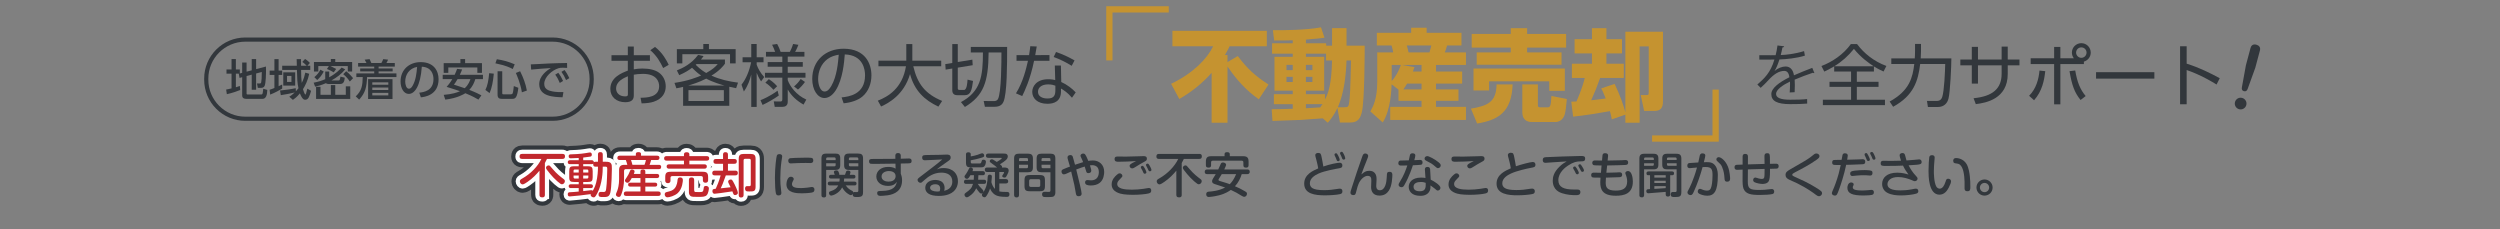 <?xml version="1.0" encoding="utf-8"?>
<!-- Generator: Adobe Illustrator 16.0.0, SVG Export Plug-In . SVG Version: 6.00 Build 0)  -->
<!DOCTYPE svg PUBLIC "-//W3C//DTD SVG 1.1//EN" "http://www.w3.org/Graphics/SVG/1.1/DTD/svg11.dtd">
<svg version="1.1" id="レイヤー_1" xmlns="http://www.w3.org/2000/svg" xmlns:xlink="http://www.w3.org/1999/xlink" x="0px"
	 y="0px" width="1200px" height="110px" viewBox="0 0 1200 110" enable-background="new 0 0 1200 110" xml:space="preserve">
<rect x="0" y="0" width="1200" height="110" fill="#808080" stroke="none"/>
<g>
	<g>
		<g>
			
				<path fill="#32373C" stroke="#32373C" stroke-width="8.065" stroke-linecap="round" stroke-linejoin="round" stroke-miterlimit="10" d="
				M261.544,93.535c0,0.369-0.023,1.201-1.224,1.201c-1.017,0-1.363-0.37-1.363-1.201v-11.62c-1.432,1.732-3.304,3.719-5.752,5.382
				c-0.601,0.416-1.779,1.225-2.356,1.225c-0.716,0-1.316-0.785-1.316-1.501c0-0.67,0.485-0.971,1.247-1.387
				c3.904-2.194,7.393-5.752,9.103-9.356h-9.264c-0.346,0-1.224-0.022-1.224-1.132c0-0.878,0.323-1.271,1.224-1.271h19.359
				c0.37,0,1.225,0.023,1.225,1.132c0,0.878-0.324,1.271-1.225,1.271h-7.416c-0.185,0.416-0.462,0.971-1.017,1.987V93.535z
				 M267.481,86.997c-2.587-2.264-4.759-5.198-4.99-5.521c-0.3-0.438-0.416-0.693-0.416-0.924c0-0.67,0.67-1.155,1.225-1.155
				c0.554,0,0.624,0.093,1.987,1.732c1.894,2.287,3.904,3.812,5.267,4.828c0.3,0.231,0.578,0.462,0.578,0.994
				c0,0.924-0.786,1.501-1.363,1.501C269.284,88.452,268.914,88.244,267.481,86.997z"/>
			
				<path fill="#32373C" stroke="#32373C" stroke-width="8.065" stroke-linecap="round" stroke-linejoin="round" stroke-miterlimit="10" d="
				M287.024,74.222c0-0.369,0-1.201,1.086-1.201c0.786,0,1.225,0.23,1.225,1.201v3.419h1.293c1.386,0,2.31,0.093,2.795,1.04
				c0.231,0.438,0.277,1.039,0.277,2.333c0,0.624-0.116,8.986-0.739,11.458c-0.532,2.103-1.525,2.103-3.65,2.103
				c-1.201,0-2.01,0-2.01-1.247c0-0.67,0.3-1.225,1.04-1.225c0.231,0,1.248,0.046,1.456,0.046c0.901,0,1.017-0.531,1.155-1.455
				c0.416-2.564,0.532-9.218,0.532-9.587c0-1.109-0.208-1.109-1.271-1.109h-0.901v0.347c0,2.056-0.208,7.739-2.541,12.29
				c-1.086,2.103-1.433,2.103-1.825,2.103c-0.578,0-1.432-0.462-1.432-1.225c0-0.162,0.023-0.254,0.046-0.347
				c-1.524,0.277-8.986,1.109-10.003,1.109c-0.37,0-1.04,0-1.04-1.04c0-0.878,0.531-0.947,1.086-0.97
				c1.571-0.069,2.01-0.116,4.181-0.324v-1.663h-3.789c-0.208,0-1.017,0-1.017-0.924c0-0.901,0.786-0.901,1.017-0.901h3.789v-1.108
				h-2.171c-1.871,0-2.379-0.416-2.379-2.356v-2.818c0-1.918,0.462-2.38,2.379-2.38h2.171v-0.993h-4.181
				c-0.208,0-1.063,0-1.063-0.947s0.809-0.947,1.063-0.947h4.181v-1.086c-2.31,0.139-2.726,0.162-3.742,0.162
				c-0.393,0-1.086,0-1.086-0.993c0-0.855,0.578-0.878,1.04-0.901c4.505-0.139,6.122-0.416,8.571-0.832
				c0.323-0.046,0.485-0.069,0.601-0.069c0.901,0,0.901,0.878,0.901,1.04c0,0.785-0.439,0.878-0.716,0.947
				c-0.208,0.046-1.641,0.254-3.419,0.462v1.271h4.02c0.208,0,1.109,0,1.062,0.993c0.139-0.139,0.277-0.254,0.832-0.254h1.178
				V74.222z M277.783,82.815V81.36h-1.825c-0.578,0-0.647,0.393-0.647,0.623v0.832H277.783z M277.783,84.248h-2.472v0.809
				c0,0.323,0.115,0.646,0.647,0.646h1.825V84.248z M279.932,91.732c1.386-0.161,1.594-0.185,3.558-0.415
				c0.208-0.023,0.346-0.023,0.393-0.023c0.416,0,0.578,0.185,0.647,0.301c0.739-1.294,1.547-2.842,2.056-6.03
				c0.162-0.947,0.439-2.91,0.439-5.567h-1.178c-0.508,0-1.224-0.093-1.085-1.479c-0.162,0.162-0.3,0.277-0.809,0.277h-4.02v0.993
				h2.172c1.94,0,2.379,0.485,2.379,2.38v2.818c0,1.895-0.462,2.356-2.379,2.356h-2.172v1.108h3.65c0.554,0,1.016,0.186,1.016,0.901
				c0,0.924-0.739,0.924-1.016,0.924h-3.65V91.732z M279.932,82.815h2.472v-0.832c0-0.415-0.208-0.623-0.647-0.623h-1.825V82.815z
				 M279.932,84.248v1.455h1.825c0.439,0,0.647-0.23,0.647-0.646v-0.809H279.932z"/>
			
				<path fill="#32373C" stroke="#32373C" stroke-width="8.065" stroke-linecap="round" stroke-linejoin="round" stroke-miterlimit="10" d="
				M297.511,76.81c-0.277,0-1.178,0-1.178-1.017c0-0.947,0.716-1.063,1.178-1.063h7.693v-0.762c0-0.416,0.115-0.947,1.132-0.947
				c1.04,0,1.363,0.277,1.363,0.947v0.762h7.646c0.3,0,1.201,0,1.201,1.04c0,0.901-0.647,1.04-1.201,1.04h-2.795
				c-0.277,1.108-0.554,1.778-0.762,2.31h4.436c0.323,0,1.132,0,1.132,1.017c0,0.971-0.67,1.04-1.132,1.04h-15.779
				c-0.508,0-0.901,0.207-0.901,0.9v3.835c0,2.749-0.554,5.429-1.178,7.046c-0.439,1.155-0.601,1.571-1.363,1.571
				c-0.555,0-1.363-0.37-1.363-1.155c0-0.3,0.023-0.347,0.67-1.895c0.301-0.739,0.855-2.818,0.855-5.475v-4.32
				c0-1.825,0.739-2.564,2.564-2.564h1.386c-0.185-0.763-0.416-1.524-0.716-2.31H297.511z M307.421,83.485v-1.178
				c0-0.555,0.231-0.947,1.085-0.947c0.763,0,1.248,0.161,1.248,0.947v1.178h5.521c0.254,0,1.132,0,1.132,0.971
				c0,1.017-0.878,1.017-1.132,1.017h-5.521v2.218h4.644c0.277,0,1.062,0,1.062,0.924c0,0.947-0.762,0.947-1.062,0.947h-4.644v2.356
				h6.168c0.3,0,1.201,0,1.201,1.062s-0.855,1.062-1.201,1.062h-15.293c-0.3,0-1.201,0-1.201-1.062c0-0.947,0.693-1.062,1.201-1.062
				h6.792v-2.356h-4.875c-0.277,0-1.04,0-1.04-0.924c0-0.947,0.739-0.947,1.04-0.947h4.875v-2.218h-4.182
				c-0.578,0.993-0.901,1.501-1.271,1.917c-0.231,0.254-0.462,0.347-0.762,0.347c-0.555,0-1.225-0.416-1.225-1.086
				c0-0.3,0.069-0.416,0.832-1.524c0.809-1.155,1.086-1.849,1.548-2.98c0.162-0.393,0.324-0.763,0.97-0.763
				c0.324,0,1.248,0.139,1.248,0.878c0,0.255-0.046,0.509-0.346,1.225H307.421z M309.362,79.119c0.347-0.9,0.485-1.409,0.693-2.31
				h-7.162c0.231,0.738,0.462,1.409,0.67,2.31H309.362z"/>
			
				<path fill="#32373C" stroke="#32373C" stroke-width="8.065" stroke-linecap="round" stroke-linejoin="round" stroke-miterlimit="10" d="
				M328.304,74.083c0-0.763,0.578-1.017,1.293-1.017c0.901,0,1.294,0.37,1.294,1.017v0.854h8.293c0.254,0,1.224,0,1.224,1.086
				s-0.947,1.086-1.224,1.086h-8.293v1.779h7.185c0.277,0,1.201,0,1.201,1.016c0,0.901-0.67,1.063-1.201,1.063h-16.888
				c-0.277,0-1.201-0.023-1.201-1.04c0-0.947,0.716-1.039,1.201-1.039h7.116v-1.779h-8.317c-0.254,0-1.201,0-1.201-1.086
				s0.924-1.086,1.201-1.086h8.317V74.083z M327.772,86.419c0,0.324-0.116,4.136-2.449,6.261c-1.501,1.363-4.066,2.033-4.92,2.033
				c-0.994,0-1.34-0.832-1.34-1.433c0-0.646,0.346-0.947,0.901-1.085c1.987-0.485,2.957-0.717,3.904-1.825
				c1.085-1.317,1.293-3.211,1.34-3.858c0.069-0.646,0.162-1.34,1.317-1.34C326.709,85.172,327.772,85.195,327.772,86.419z
				 M339.901,86.558c0,0.786-0.578,1.155-1.248,1.155c-0.739,0-1.271-0.369-1.271-1.132v-1.178c0-0.67-0.347-0.878-0.878-0.878
				h-13.792c-0.578,0-0.878,0.277-0.878,0.878v1.386c0,0.809-0.601,1.132-1.248,1.132c-0.739,0-1.271-0.393-1.271-1.155v-1.64
				c0-2.126,0.578-2.68,2.703-2.68h15.178c2.079,0,2.703,0.531,2.703,2.68V86.558z M333.201,91.248c0,0.369,0.069,0.785,0.508,0.9
				c0.231,0.047,1.594,0.047,1.917,0.047c1.663,0,1.94-0.047,2.148-1.849c0.046-0.508,0.115-1.108,1.086-1.108
				c0.323,0,1.409,0.185,1.409,1.224c0,0.023-0.162,2.403-1.109,3.281c-0.786,0.762-2.079,0.762-4.182,0.762
				c-2.102,0-2.957,0-3.558-0.438c-0.739-0.578-0.739-1.595-0.739-1.94v-5.799c0-0.832,0.554-1.155,1.248-1.155
				c0.693,0,1.271,0.277,1.271,1.155V91.248z"/>
			
				<path fill="#32373C" stroke="#32373C" stroke-width="8.065" stroke-linecap="round" stroke-linejoin="round" stroke-miterlimit="10" d="
				M343.087,84.179c-0.323,0-1.201,0-1.201-1.109c0-1.062,0.716-1.154,1.201-1.154h3.974v-3.304h-3.396
				c-0.416,0-1.201-0.047-1.201-1.132c0-0.971,0.554-1.155,1.201-1.155h3.396v-2.079c0-0.301,0-1.201,1.109-1.201
				c0.901,0,1.248,0.369,1.248,1.201v2.079h3.049c0.323,0,1.201,0,1.201,1.086c0,0.9-0.393,1.201-1.201,1.201h-3.049v3.304h3.535
				c0.323,0,1.201,0,1.201,1.132c0,1.062-0.762,1.132-1.201,1.132H348.4c-1.571,4.297-1.617,4.459-2.449,6.214
				c2.31-0.23,2.402-0.23,4.736-0.508c-0.139-0.301-0.809-1.617-0.924-1.895c-0.208-0.438-0.254-0.67-0.254-0.831
				c0-0.671,0.716-0.994,1.271-0.994c0.531,0,0.647,0,1.825,2.311c0.231,0.462,1.571,3.211,1.571,4.043
				c0,0.762-0.762,1.108-1.317,1.108c-0.67,0-0.739-0.185-1.316-1.778c-3.696,0.601-8.294,1.155-8.548,1.155
				c-0.97,0-1.04-1.017-1.04-1.271c0-0.97,0.531-1.016,1.594-1.132c0.462-0.993,1.663-3.719,2.356-6.422H343.087z M354.592,76.208
				c0-1.802,0.762-2.31,2.31-2.31h3.465c1.548,0,2.31,0.508,2.31,2.31V89.7c0,2.194-0.993,2.194-2.864,2.194
				c-1.017,0-1.178,0-1.433-0.093c-0.416-0.161-0.762-0.508-0.762-1.271c0-0.323,0.069-1.039,0.716-1.178h1.247
				c0.439,0,0.786-0.046,0.786-0.763V76.947c0-0.438-0.208-0.716-0.716-0.716h-2.01c-0.485,0-0.716,0.254-0.716,0.739v16.634
				c0,0.692-0.254,1.201-1.224,1.201c-1.109,0-1.109-0.925-1.109-1.201V76.208z"/>
		</g>
		<g>
			<path fill="#FFFFFF" stroke="#FFFFFF" stroke-width="4.033" stroke-miterlimit="10" d="M261.544,93.535
				c0,0.369-0.023,1.201-1.224,1.201c-1.017,0-1.363-0.37-1.363-1.201v-11.62c-1.432,1.732-3.304,3.719-5.752,5.382
				c-0.601,0.416-1.779,1.225-2.356,1.225c-0.716,0-1.316-0.785-1.316-1.501c0-0.67,0.485-0.971,1.247-1.387
				c3.904-2.194,7.393-5.752,9.103-9.356h-9.264c-0.346,0-1.224-0.022-1.224-1.132c0-0.878,0.323-1.271,1.224-1.271h19.359
				c0.37,0,1.225,0.023,1.225,1.132c0,0.878-0.324,1.271-1.225,1.271h-7.416c-0.185,0.416-0.462,0.971-1.017,1.987V93.535z
				 M267.481,86.997c-2.587-2.264-4.759-5.198-4.99-5.521c-0.3-0.438-0.416-0.693-0.416-0.924c0-0.67,0.67-1.155,1.225-1.155
				c0.554,0,0.624,0.093,1.987,1.732c1.894,2.287,3.904,3.812,5.267,4.828c0.3,0.231,0.578,0.462,0.578,0.994
				c0,0.924-0.786,1.501-1.363,1.501C269.284,88.452,268.914,88.244,267.481,86.997z"/>
			<path fill="#FFFFFF" stroke="#FFFFFF" stroke-width="4.033" stroke-miterlimit="10" d="M287.024,74.222
				c0-0.369,0-1.201,1.086-1.201c0.786,0,1.225,0.23,1.225,1.201v3.419h1.293c1.386,0,2.31,0.093,2.795,1.04
				c0.231,0.438,0.277,1.039,0.277,2.333c0,0.624-0.116,8.986-0.739,11.458c-0.532,2.103-1.525,2.103-3.65,2.103
				c-1.201,0-2.01,0-2.01-1.247c0-0.67,0.3-1.225,1.04-1.225c0.231,0,1.248,0.046,1.456,0.046c0.901,0,1.017-0.531,1.155-1.455
				c0.416-2.564,0.532-9.218,0.532-9.587c0-1.109-0.208-1.109-1.271-1.109h-0.901v0.347c0,2.056-0.208,7.739-2.541,12.29
				c-1.086,2.103-1.433,2.103-1.825,2.103c-0.578,0-1.432-0.462-1.432-1.225c0-0.162,0.023-0.254,0.046-0.347
				c-1.524,0.277-8.986,1.109-10.003,1.109c-0.37,0-1.04,0-1.04-1.04c0-0.878,0.531-0.947,1.086-0.97
				c1.571-0.069,2.01-0.116,4.181-0.324v-1.663h-3.789c-0.208,0-1.017,0-1.017-0.924c0-0.901,0.786-0.901,1.017-0.901h3.789v-1.108
				h-2.171c-1.871,0-2.379-0.416-2.379-2.356v-2.818c0-1.918,0.462-2.38,2.379-2.38h2.171v-0.993h-4.181
				c-0.208,0-1.063,0-1.063-0.947s0.809-0.947,1.063-0.947h4.181v-1.086c-2.31,0.139-2.726,0.162-3.742,0.162
				c-0.393,0-1.086,0-1.086-0.993c0-0.855,0.578-0.878,1.04-0.901c4.505-0.139,6.122-0.416,8.571-0.832
				c0.323-0.046,0.485-0.069,0.601-0.069c0.901,0,0.901,0.878,0.901,1.04c0,0.785-0.439,0.878-0.716,0.947
				c-0.208,0.046-1.641,0.254-3.419,0.462v1.271h4.02c0.208,0,1.109,0,1.062,0.993c0.139-0.139,0.277-0.254,0.832-0.254h1.178
				V74.222z M277.783,82.815V81.36h-1.825c-0.578,0-0.647,0.393-0.647,0.623v0.832H277.783z M277.783,84.248h-2.472v0.809
				c0,0.323,0.115,0.646,0.647,0.646h1.825V84.248z M279.932,91.732c1.386-0.161,1.594-0.185,3.558-0.415
				c0.208-0.023,0.346-0.023,0.393-0.023c0.416,0,0.578,0.185,0.647,0.301c0.739-1.294,1.547-2.842,2.056-6.03
				c0.162-0.947,0.439-2.91,0.439-5.567h-1.178c-0.508,0-1.224-0.093-1.085-1.479c-0.162,0.162-0.3,0.277-0.809,0.277h-4.02v0.993
				h2.172c1.94,0,2.379,0.485,2.379,2.38v2.818c0,1.895-0.462,2.356-2.379,2.356h-2.172v1.108h3.65c0.554,0,1.016,0.186,1.016,0.901
				c0,0.924-0.739,0.924-1.016,0.924h-3.65V91.732z M279.932,82.815h2.472v-0.832c0-0.415-0.208-0.623-0.647-0.623h-1.825V82.815z
				 M279.932,84.248v1.455h1.825c0.439,0,0.647-0.23,0.647-0.646v-0.809H279.932z"/>
			<path fill="#FFFFFF" stroke="#FFFFFF" stroke-width="4.033" stroke-miterlimit="10" d="M297.511,76.81
				c-0.277,0-1.178,0-1.178-1.017c0-0.947,0.716-1.063,1.178-1.063h7.693v-0.762c0-0.416,0.115-0.947,1.132-0.947
				c1.04,0,1.363,0.277,1.363,0.947v0.762h7.646c0.3,0,1.201,0,1.201,1.04c0,0.901-0.647,1.04-1.201,1.04h-2.795
				c-0.277,1.108-0.554,1.778-0.762,2.31h4.436c0.323,0,1.132,0,1.132,1.017c0,0.971-0.67,1.04-1.132,1.04h-15.779
				c-0.508,0-0.901,0.207-0.901,0.9v3.835c0,2.749-0.554,5.429-1.178,7.046c-0.439,1.155-0.601,1.571-1.363,1.571
				c-0.555,0-1.363-0.37-1.363-1.155c0-0.3,0.023-0.347,0.67-1.895c0.301-0.739,0.855-2.818,0.855-5.475v-4.32
				c0-1.825,0.739-2.564,2.564-2.564h1.386c-0.185-0.763-0.416-1.524-0.716-2.31H297.511z M307.421,83.485v-1.178
				c0-0.555,0.231-0.947,1.085-0.947c0.763,0,1.248,0.161,1.248,0.947v1.178h5.521c0.254,0,1.132,0,1.132,0.971
				c0,1.017-0.878,1.017-1.132,1.017h-5.521v2.218h4.644c0.277,0,1.062,0,1.062,0.924c0,0.947-0.762,0.947-1.062,0.947h-4.644v2.356
				h6.168c0.3,0,1.201,0,1.201,1.062s-0.855,1.062-1.201,1.062h-15.293c-0.3,0-1.201,0-1.201-1.062c0-0.947,0.693-1.062,1.201-1.062
				h6.792v-2.356h-4.875c-0.277,0-1.04,0-1.04-0.924c0-0.947,0.739-0.947,1.04-0.947h4.875v-2.218h-4.182
				c-0.578,0.993-0.901,1.501-1.271,1.917c-0.231,0.254-0.462,0.347-0.762,0.347c-0.555,0-1.225-0.416-1.225-1.086
				c0-0.3,0.069-0.416,0.832-1.524c0.809-1.155,1.086-1.849,1.548-2.98c0.162-0.393,0.324-0.763,0.97-0.763
				c0.324,0,1.248,0.139,1.248,0.878c0,0.255-0.046,0.509-0.346,1.225H307.421z M309.362,79.119c0.347-0.9,0.485-1.409,0.693-2.31
				h-7.162c0.231,0.738,0.462,1.409,0.67,2.31H309.362z"/>
			<path fill="#FFFFFF" stroke="#FFFFFF" stroke-width="4.033" stroke-miterlimit="10" d="M328.304,74.083
				c0-0.763,0.578-1.017,1.293-1.017c0.901,0,1.294,0.37,1.294,1.017v0.854h8.293c0.254,0,1.224,0,1.224,1.086
				s-0.947,1.086-1.224,1.086h-8.293v1.779h7.185c0.277,0,1.201,0,1.201,1.016c0,0.901-0.67,1.063-1.201,1.063h-16.888
				c-0.277,0-1.201-0.023-1.201-1.04c0-0.947,0.716-1.039,1.201-1.039h7.116v-1.779h-8.317c-0.254,0-1.201,0-1.201-1.086
				s0.924-1.086,1.201-1.086h8.317V74.083z M327.772,86.419c0,0.324-0.116,4.136-2.449,6.261c-1.501,1.363-4.066,2.033-4.92,2.033
				c-0.994,0-1.34-0.832-1.34-1.433c0-0.646,0.346-0.947,0.901-1.085c1.987-0.485,2.957-0.717,3.904-1.825
				c1.085-1.317,1.293-3.211,1.34-3.858c0.069-0.646,0.162-1.34,1.317-1.34C326.709,85.172,327.772,85.195,327.772,86.419z
				 M339.901,86.558c0,0.786-0.578,1.155-1.248,1.155c-0.739,0-1.271-0.369-1.271-1.132v-1.178c0-0.67-0.347-0.878-0.878-0.878
				h-13.792c-0.578,0-0.878,0.277-0.878,0.878v1.386c0,0.809-0.601,1.132-1.248,1.132c-0.739,0-1.271-0.393-1.271-1.155v-1.64
				c0-2.126,0.578-2.68,2.703-2.68h15.178c2.079,0,2.703,0.531,2.703,2.68V86.558z M333.201,91.248c0,0.369,0.069,0.785,0.508,0.9
				c0.231,0.047,1.594,0.047,1.917,0.047c1.663,0,1.94-0.047,2.148-1.849c0.046-0.508,0.115-1.108,1.086-1.108
				c0.323,0,1.409,0.185,1.409,1.224c0,0.023-0.162,2.403-1.109,3.281c-0.786,0.762-2.079,0.762-4.182,0.762
				c-2.102,0-2.957,0-3.558-0.438c-0.739-0.578-0.739-1.595-0.739-1.94v-5.799c0-0.832,0.554-1.155,1.248-1.155
				c0.693,0,1.271,0.277,1.271,1.155V91.248z"/>
			<path fill="#FFFFFF" stroke="#FFFFFF" stroke-width="4.033" stroke-miterlimit="10" d="M343.087,84.179
				c-0.323,0-1.201,0-1.201-1.109c0-1.062,0.716-1.154,1.201-1.154h3.974v-3.304h-3.396c-0.416,0-1.201-0.047-1.201-1.132
				c0-0.971,0.554-1.155,1.201-1.155h3.396v-2.079c0-0.301,0-1.201,1.109-1.201c0.901,0,1.248,0.369,1.248,1.201v2.079h3.049
				c0.323,0,1.201,0,1.201,1.086c0,0.9-0.393,1.201-1.201,1.201h-3.049v3.304h3.535c0.323,0,1.201,0,1.201,1.132
				c0,1.062-0.762,1.132-1.201,1.132H348.4c-1.571,4.297-1.617,4.459-2.449,6.214c2.31-0.23,2.402-0.23,4.736-0.508
				c-0.139-0.301-0.809-1.617-0.924-1.895c-0.208-0.438-0.254-0.67-0.254-0.831c0-0.671,0.716-0.994,1.271-0.994
				c0.531,0,0.647,0,1.825,2.311c0.231,0.462,1.571,3.211,1.571,4.043c0,0.762-0.762,1.108-1.317,1.108
				c-0.67,0-0.739-0.185-1.316-1.778c-3.696,0.601-8.294,1.155-8.548,1.155c-0.97,0-1.04-1.017-1.04-1.271
				c0-0.97,0.531-1.016,1.594-1.132c0.462-0.993,1.663-3.719,2.356-6.422H343.087z M354.592,76.208c0-1.802,0.762-2.31,2.31-2.31
				h3.465c1.548,0,2.31,0.508,2.31,2.31V89.7c0,2.194-0.993,2.194-2.864,2.194c-1.017,0-1.178,0-1.433-0.093
				c-0.416-0.161-0.762-0.508-0.762-1.271c0-0.323,0.069-1.039,0.716-1.178h1.247c0.439,0,0.786-0.046,0.786-0.763V76.947
				c0-0.438-0.208-0.716-0.716-0.716h-2.01c-0.485,0-0.716,0.254-0.716,0.739v16.634c0,0.692-0.254,1.201-1.224,1.201
				c-1.109,0-1.109-0.925-1.109-1.201V76.208z"/>
		</g>
	</g>
	<g>
		<path fill="#C1272D" d="M261.544,93.535c0,0.369-0.023,1.201-1.224,1.201c-1.017,0-1.363-0.37-1.363-1.201v-11.62
			c-1.432,1.732-3.304,3.719-5.752,5.382c-0.601,0.416-1.779,1.225-2.356,1.225c-0.716,0-1.316-0.785-1.316-1.501
			c0-0.67,0.485-0.971,1.247-1.387c3.904-2.194,7.393-5.752,9.103-9.356h-9.264c-0.346,0-1.224-0.022-1.224-1.132
			c0-0.878,0.323-1.271,1.224-1.271h19.359c0.37,0,1.225,0.023,1.225,1.132c0,0.878-0.324,1.271-1.225,1.271h-7.416
			c-0.185,0.416-0.462,0.971-1.017,1.987V93.535z M267.481,86.997c-2.587-2.264-4.759-5.198-4.99-5.521
			c-0.3-0.438-0.416-0.693-0.416-0.924c0-0.67,0.67-1.155,1.225-1.155c0.554,0,0.624,0.093,1.987,1.732
			c1.894,2.287,3.904,3.812,5.267,4.828c0.3,0.231,0.578,0.462,0.578,0.994c0,0.924-0.786,1.501-1.363,1.501
			C269.284,88.452,268.914,88.244,267.481,86.997z"/>
		<path fill="#C1272D" d="M287.024,74.222c0-0.369,0-1.201,1.086-1.201c0.786,0,1.225,0.23,1.225,1.201v3.419h1.293
			c1.386,0,2.31,0.093,2.795,1.04c0.231,0.438,0.277,1.039,0.277,2.333c0,0.624-0.116,8.986-0.739,11.458
			c-0.532,2.103-1.525,2.103-3.65,2.103c-1.201,0-2.01,0-2.01-1.247c0-0.67,0.3-1.225,1.04-1.225c0.231,0,1.248,0.046,1.456,0.046
			c0.901,0,1.017-0.531,1.155-1.455c0.416-2.564,0.532-9.218,0.532-9.587c0-1.109-0.208-1.109-1.271-1.109h-0.901v0.347
			c0,2.056-0.208,7.739-2.541,12.29c-1.086,2.103-1.433,2.103-1.825,2.103c-0.578,0-1.432-0.462-1.432-1.225
			c0-0.162,0.023-0.254,0.046-0.347c-1.524,0.277-8.986,1.109-10.003,1.109c-0.37,0-1.04,0-1.04-1.04
			c0-0.878,0.531-0.947,1.086-0.97c1.571-0.069,2.01-0.116,4.181-0.324v-1.663h-3.789c-0.208,0-1.017,0-1.017-0.924
			c0-0.901,0.786-0.901,1.017-0.901h3.789v-1.108h-2.171c-1.871,0-2.379-0.416-2.379-2.356v-2.818c0-1.918,0.462-2.38,2.379-2.38
			h2.171v-0.993h-4.181c-0.208,0-1.063,0-1.063-0.947s0.809-0.947,1.063-0.947h4.181v-1.086c-2.31,0.139-2.726,0.162-3.742,0.162
			c-0.393,0-1.086,0-1.086-0.993c0-0.855,0.578-0.878,1.04-0.901c4.505-0.139,6.122-0.416,8.571-0.832
			c0.323-0.046,0.485-0.069,0.601-0.069c0.901,0,0.901,0.878,0.901,1.04c0,0.785-0.439,0.878-0.716,0.947
			c-0.208,0.046-1.641,0.254-3.419,0.462v1.271h4.02c0.208,0,1.109,0,1.062,0.993c0.139-0.139,0.277-0.254,0.832-0.254h1.178V74.222
			z M277.783,82.815V81.36h-1.825c-0.578,0-0.647,0.393-0.647,0.623v0.832H277.783z M277.783,84.248h-2.472v0.809
			c0,0.323,0.115,0.646,0.647,0.646h1.825V84.248z M279.932,91.732c1.386-0.161,1.594-0.185,3.558-0.415
			c0.208-0.023,0.346-0.023,0.393-0.023c0.416,0,0.578,0.185,0.647,0.301c0.739-1.294,1.547-2.842,2.056-6.03
			c0.162-0.947,0.439-2.91,0.439-5.567h-1.178c-0.508,0-1.224-0.093-1.085-1.479c-0.162,0.162-0.3,0.277-0.809,0.277h-4.02v0.993
			h2.172c1.94,0,2.379,0.485,2.379,2.38v2.818c0,1.895-0.462,2.356-2.379,2.356h-2.172v1.108h3.65c0.554,0,1.016,0.186,1.016,0.901
			c0,0.924-0.739,0.924-1.016,0.924h-3.65V91.732z M279.932,82.815h2.472v-0.832c0-0.415-0.208-0.623-0.647-0.623h-1.825V82.815z
			 M279.932,84.248v1.455h1.825c0.439,0,0.647-0.23,0.647-0.646v-0.809H279.932z"/>
		<path fill="#C1272D" d="M297.511,76.81c-0.277,0-1.178,0-1.178-1.017c0-0.947,0.716-1.063,1.178-1.063h7.693v-0.762
			c0-0.416,0.115-0.947,1.132-0.947c1.04,0,1.363,0.277,1.363,0.947v0.762h7.646c0.3,0,1.201,0,1.201,1.04
			c0,0.901-0.647,1.04-1.201,1.04h-2.795c-0.277,1.108-0.554,1.778-0.762,2.31h4.436c0.323,0,1.132,0,1.132,1.017
			c0,0.971-0.67,1.04-1.132,1.04h-15.779c-0.508,0-0.901,0.207-0.901,0.9v3.835c0,2.749-0.554,5.429-1.178,7.046
			c-0.439,1.155-0.601,1.571-1.363,1.571c-0.555,0-1.363-0.37-1.363-1.155c0-0.3,0.023-0.347,0.67-1.895
			c0.301-0.739,0.855-2.818,0.855-5.475v-4.32c0-1.825,0.739-2.564,2.564-2.564h1.386c-0.185-0.763-0.416-1.524-0.716-2.31H297.511z
			 M307.421,83.485v-1.178c0-0.555,0.231-0.947,1.085-0.947c0.763,0,1.248,0.161,1.248,0.947v1.178h5.521
			c0.254,0,1.132,0,1.132,0.971c0,1.017-0.878,1.017-1.132,1.017h-5.521v2.218h4.644c0.277,0,1.062,0,1.062,0.924
			c0,0.947-0.762,0.947-1.062,0.947h-4.644v2.356h6.168c0.3,0,1.201,0,1.201,1.062s-0.855,1.062-1.201,1.062h-15.293
			c-0.3,0-1.201,0-1.201-1.062c0-0.947,0.693-1.062,1.201-1.062h6.792v-2.356h-4.875c-0.277,0-1.04,0-1.04-0.924
			c0-0.947,0.739-0.947,1.04-0.947h4.875v-2.218h-4.182c-0.578,0.993-0.901,1.501-1.271,1.917c-0.231,0.254-0.462,0.347-0.762,0.347
			c-0.555,0-1.225-0.416-1.225-1.086c0-0.3,0.069-0.416,0.832-1.524c0.809-1.155,1.086-1.849,1.548-2.98
			c0.162-0.393,0.324-0.763,0.97-0.763c0.324,0,1.248,0.139,1.248,0.878c0,0.255-0.046,0.509-0.346,1.225H307.421z M309.362,79.119
			c0.347-0.9,0.485-1.409,0.693-2.31h-7.162c0.231,0.738,0.462,1.409,0.67,2.31H309.362z"/>
		<path fill="#C1272D" d="M328.304,74.083c0-0.763,0.578-1.017,1.293-1.017c0.901,0,1.294,0.37,1.294,1.017v0.854h8.293
			c0.254,0,1.224,0,1.224,1.086s-0.947,1.086-1.224,1.086h-8.293v1.779h7.185c0.277,0,1.201,0,1.201,1.016
			c0,0.901-0.67,1.063-1.201,1.063h-16.888c-0.277,0-1.201-0.023-1.201-1.04c0-0.947,0.716-1.039,1.201-1.039h7.116v-1.779h-8.317
			c-0.254,0-1.201,0-1.201-1.086s0.924-1.086,1.201-1.086h8.317V74.083z M327.772,86.419c0,0.324-0.116,4.136-2.449,6.261
			c-1.501,1.363-4.066,2.033-4.92,2.033c-0.994,0-1.34-0.832-1.34-1.433c0-0.646,0.346-0.947,0.901-1.085
			c1.987-0.485,2.957-0.717,3.904-1.825c1.085-1.317,1.293-3.211,1.34-3.858c0.069-0.646,0.162-1.34,1.317-1.34
			C326.709,85.172,327.772,85.195,327.772,86.419z M339.901,86.558c0,0.786-0.578,1.155-1.248,1.155
			c-0.739,0-1.271-0.369-1.271-1.132v-1.178c0-0.67-0.347-0.878-0.878-0.878h-13.792c-0.578,0-0.878,0.277-0.878,0.878v1.386
			c0,0.809-0.601,1.132-1.248,1.132c-0.739,0-1.271-0.393-1.271-1.155v-1.64c0-2.126,0.578-2.68,2.703-2.68h15.178
			c2.079,0,2.703,0.531,2.703,2.68V86.558z M333.201,91.248c0,0.369,0.069,0.785,0.508,0.9c0.231,0.047,1.594,0.047,1.917,0.047
			c1.663,0,1.94-0.047,2.148-1.849c0.046-0.508,0.115-1.108,1.086-1.108c0.323,0,1.409,0.185,1.409,1.224
			c0,0.023-0.162,2.403-1.109,3.281c-0.786,0.762-2.079,0.762-4.182,0.762c-2.102,0-2.957,0-3.558-0.438
			c-0.739-0.578-0.739-1.595-0.739-1.94v-5.799c0-0.832,0.554-1.155,1.248-1.155c0.693,0,1.271,0.277,1.271,1.155V91.248z"/>
		<path fill="#C1272D" d="M343.087,84.179c-0.323,0-1.201,0-1.201-1.109c0-1.062,0.716-1.154,1.201-1.154h3.974v-3.304h-3.396
			c-0.416,0-1.201-0.047-1.201-1.132c0-0.971,0.554-1.155,1.201-1.155h3.396v-2.079c0-0.301,0-1.201,1.109-1.201
			c0.901,0,1.248,0.369,1.248,1.201v2.079h3.049c0.323,0,1.201,0,1.201,1.086c0,0.9-0.393,1.201-1.201,1.201h-3.049v3.304h3.535
			c0.323,0,1.201,0,1.201,1.132c0,1.062-0.762,1.132-1.201,1.132H348.4c-1.571,4.297-1.617,4.459-2.449,6.214
			c2.31-0.23,2.402-0.23,4.736-0.508c-0.139-0.301-0.809-1.617-0.924-1.895c-0.208-0.438-0.254-0.67-0.254-0.831
			c0-0.671,0.716-0.994,1.271-0.994c0.531,0,0.647,0,1.825,2.311c0.231,0.462,1.571,3.211,1.571,4.043
			c0,0.762-0.762,1.108-1.317,1.108c-0.67,0-0.739-0.185-1.316-1.778c-3.696,0.601-8.294,1.155-8.548,1.155
			c-0.97,0-1.04-1.017-1.04-1.271c0-0.97,0.531-1.016,1.594-1.132c0.462-0.993,1.663-3.719,2.356-6.422H343.087z M354.592,76.208
			c0-1.802,0.762-2.31,2.31-2.31h3.465c1.548,0,2.31,0.508,2.31,2.31V89.7c0,2.194-0.993,2.194-2.864,2.194
			c-1.017,0-1.178,0-1.433-0.093c-0.416-0.161-0.762-0.508-0.762-1.271c0-0.323,0.069-1.039,0.716-1.178h1.247
			c0.439,0,0.786-0.046,0.786-0.763V76.947c0-0.438-0.208-0.716-0.716-0.716h-2.01c-0.485,0-0.716,0.254-0.716,0.739v16.634
			c0,0.692-0.254,1.201-1.224,1.201c-1.109,0-1.109-0.925-1.109-1.201V76.208z"/>
		<path fill="#32373C" d="M375.45,75.076c0,0.393-0.324,2.126-0.37,2.495c-0.37,2.749-0.531,5.684-0.531,8.109
			c0,1.802,0.092,3.604,0.346,5.336c0.046,0.37,0.162,1.248,0.162,1.548c0,0.624-0.254,1.247-1.363,1.247
			c-0.624,0-1.062-0.23-1.248-0.946c-0.3-1.133-0.485-4.159-0.485-7.416c0-5.244,0.67-9.957,0.901-10.696
			c0.254-0.763,0.809-0.763,1.455-0.763C374.434,73.99,375.45,74.037,375.45,75.076z M389.681,92.426
			c-1.317,0.254-3.442,0.37-4.759,0.37c-2.518,0-7.439-0.116-7.439-4.366c0-1.133,0.555-3.604,2.103-3.604
			c0.67,0,1.409,0.416,1.409,1.062c0,0.301,0,0.324-0.462,1.179c-0.277,0.531-0.393,0.924-0.393,1.294
			c0,1.687,2.033,1.917,4.251,1.917c0.346,0,1.686-0.023,3.119-0.208c0.347-0.046,1.825-0.323,2.125-0.323
			c0.531,0,1.271,0.162,1.293,1.247C390.928,91.71,390.697,92.241,389.681,92.426z M389.011,78.265
			c-0.346,0-1.871-0.046-2.195-0.046c-2.241,0-4.805,0.069-6.561,0.185c-0.254,0.022-0.485,0.046-0.601,0.046
			c-0.693,0-1.294-0.3-1.294-1.271c0-1.086,0.739-1.201,1.017-1.247c0.439-0.069,3.881-0.255,7.3-0.255c0.624,0,2.495,0,2.98,0.139
			c0.347,0.093,0.716,0.416,0.716,1.179C390.374,78.149,389.542,78.265,389.011,78.265z"/>
		<path fill="#32373C" d="M396.563,93.674c0,0.3,0,1.108-1.086,1.108c-0.993,0-1.178-0.485-1.178-1.108v-17.65
			c0-1.778,0.739-2.31,2.311-2.31h4.389c1.548,0,2.31,0.508,2.31,2.31v3.211c0,1.779-0.739,2.334-2.31,2.334h-4.436V93.674z
			 M401.114,76.855v-0.647c0-0.438-0.231-0.646-0.646-0.646h-3.257c-0.439,0-0.647,0.231-0.647,0.646v0.647H401.114z
			 M396.563,79.835h3.904c0.439,0,0.646-0.23,0.646-0.646V78.38h-4.551V79.835z M411.996,81.568h-4.482
			c-1.664,0-2.333-0.601-2.333-2.334v-3.211c0-1.709,0.67-2.31,2.333-2.31h4.413c1.571,0,2.333,0.508,2.333,2.31v16.056
			c0,1.964-0.439,2.495-2.934,2.495c-0.578,0-1.317,0-1.641-0.277c-0.323-0.277-0.439-0.739-0.416-1.178
			c-0.139,0.185-0.393,0.555-0.878,0.555c-0.624,0-2.818-1.271-4.158-3.72c-1.386,2.842-4.574,3.927-5.152,3.927
			c-0.993,0-1.178-0.924-1.178-1.224c0-0.601,0.393-0.739,0.693-0.832c2.103-0.716,3.05-1.363,3.743-2.818h-3.974
			c-0.277,0-1.04-0.023-1.04-0.924c0-0.832,0.624-0.901,1.04-0.901h4.528c0.093-0.369,0.139-0.763,0.162-1.479h-4.205
			c-0.439,0-0.947-0.208-0.947-0.9c0-0.647,0.462-0.901,0.947-0.901h1.825c-0.115-0.37-0.138-0.439-0.346-0.993
			c-0.046-0.116-0.069-0.231-0.069-0.323c0-0.555,0.624-0.786,1.155-0.786c0.439,0,0.832,0.093,1.063,0.624
			c0.185,0.393,0.393,0.878,0.393,1.201c0,0.162-0.046,0.208-0.115,0.277h2.841c0.162-0.462,0.508-1.524,0.578-1.617
			c0.185-0.323,0.578-0.416,0.901-0.416c0.647,0,1.155,0.301,1.155,0.809c0,0.208-0.139,0.601-0.347,1.225h1.802
			c0.485,0,0.947,0.231,0.947,0.901c0,0.716-0.531,0.9-0.947,0.9h-4.481c-0.023,0.531-0.069,0.947-0.139,1.479h5.036
			c0.277,0,1.04,0,1.04,0.901c0,0.854-0.647,0.924-1.04,0.924h-4.158c1.132,1.548,1.894,1.964,3.165,2.634
			c0.138,0.069,0.438,0.23,0.438,0.762c0.069-0.092,0.231-0.23,0.601-0.23c0.208,0,1.109,0.023,1.293,0.023
			c0.508-0.069,0.555-0.439,0.555-0.786V81.568z M411.996,76.855v-0.647c0-0.346-0.139-0.646-0.647-0.646h-3.257
			c-0.439,0-0.624,0.231-0.624,0.646v0.647H411.996z M411.996,79.835V78.38h-4.528v0.809c0,0.347,0.139,0.646,0.624,0.646H411.996z"
			/>
		<path fill="#32373C" d="M432.37,83.347c0.254,0.67,0.624,1.617,0.624,3.188c0,4.943-3.465,6.723-6.907,7.208
			c-1.594,0.207-3.003,0.276-3.35,0.276c-0.508,0-1.686,0-1.686-1.316c0-1.017,0.646-1.04,2.31-1.062
			c5.544-0.069,6.63-2.172,7.138-4.39c-0.416,0.624-1.34,1.987-4.228,1.987c-3.581,0-5.637-2.033-5.637-4.528
			c0-2.426,2.01-4.598,5.66-4.598c1.247,0,2.518,0.162,3.581,0.832l-0.046-2.402c-3.789,0.069-5.706,0.115-8.825,0.115
			c-0.439,0-2.587,0-2.911-0.023c-0.254-0.046-0.947-0.139-0.947-1.154c0-1.179,0.785-1.179,1.894-1.179
			c5.938,0,6.584,0,10.743-0.069l-0.023-1.433c0-0.276-0.023-1.34,1.294-1.34s1.317,1.017,1.317,1.317v1.409
			c3.442-0.093,3.835-0.116,3.904-0.116c0.462,0,1.293,0.047,1.293,1.179c0,1.155-0.716,1.155-1.987,1.178
			c-0.508,0.023-2.749,0.069-3.211,0.069V83.347z M428.974,86.488c0.578-0.438,0.924-1.154,0.924-1.94
			c0-2.01-2.056-2.448-3.211-2.448c-1.594,0-3.535,0.762-3.535,2.61c0,1.871,1.964,2.472,3.257,2.472
			C426.825,87.182,428.165,87.136,428.974,86.488z"/>
		<path fill="#32373C" d="M452.882,80.667c4.828,0,6.931,3.003,6.931,6.307c0,1.895-0.716,4.852-4.32,6.261
			c-1.548,0.624-3.234,0.809-4.921,0.809c-4.528,0-6.445-1.641-6.445-3.858c0-2.702,2.518-3.812,4.782-3.812
			c0.624,0,2.264,0.093,3.373,1.04c0.809,0.716,1.132,1.802,1.132,2.864c0,0.624-0.092,0.901-0.254,1.294
			c2.656-0.485,3.95-2.218,3.95-4.39c0-3.326-2.61-4.32-5.267-4.32c-3.604,0-6.284,1.895-8.04,3.489
			c-1.456,1.316-1.525,1.386-2.01,1.386c-0.693,0-1.363-0.624-1.363-1.363c0-0.531,0.069-0.624,2.056-2.125
			c2.379-1.825,8.293-6.261,9.795-7.716c-1.409,0.069-7.139,0.393-8.317,0.393c-0.37,0-1.317-0.023-1.317-1.248
			c0-1.224,0.693-1.247,2.426-1.271c0.439,0,5.383-0.069,6.053-0.092c1.109-0.047,2.61-0.116,3.28-0.116
			c0.693,0,1.917,0.047,1.917,1.387c0,0.9-0.346,1.155-1.686,2.079c-3.327,2.333-3.696,2.587-4.967,3.649
			C450.434,81.014,451.242,80.667,452.882,80.667z M451.288,90.555c0-1.825-1.386-2.125-2.449-2.125
			c-1.225,0-2.402,0.623-2.402,1.732c0,1.247,1.825,1.778,3.442,1.778c0.37,0,0.809-0.022,1.086-0.092
			C451.149,91.456,451.288,91.155,451.288,90.555z"/>
		<path fill="#32373C" d="M463.761,88.268c-0.323,0-1.062-0.046-1.062-1.017c0-0.9,0.624-0.993,1.062-0.993h3.627
			c0.069-0.67,0.093-1.225,0.116-2.148h-1.709c-0.67,1.178-1.109,1.732-1.664,1.732c-0.554,0-1.178-0.462-1.178-1.062
			c0-0.301,0.023-0.323,0.809-1.409c0.485-0.646,0.994-1.687,1.317-2.356c0.185-0.393,0.37-0.624,0.786-0.624
			c0.37,0,1.155,0.231,1.155,0.947c0,0.231-0.116,0.531-0.231,0.809h4.944c0.508,0,1.04,0.185,1.04,0.971
			c0,0.692-0.37,0.993-1.04,0.993h-2.102c-0.046,1.316-0.069,1.756-0.116,2.148h2.772c0.254,0,1.062,0,1.062,0.947
			c0,0.646-0.231,1.062-1.062,1.062h-2.957c0.716,1.132,0.993,1.386,2.241,2.68c0.347,0.347,0.485,0.578,0.485,0.878
			c0,0.624-0.508,1.086-1.063,1.086c-0.231,0-0.485-0.093-0.854-0.485c-0.624-0.716-1.109-1.363-1.548-2.056
			c-0.786,1.732-1.895,2.888-3.488,3.927c-0.37,0.231-0.693,0.416-1.017,0.416c-0.485,0-1.132-0.485-1.132-1.225
			c0-0.462,0.254-0.692,0.601-0.947c2.01-1.455,2.841-2.056,3.488-4.273H463.761z M465.956,75.076
			c1.155-0.208,1.964-0.347,3.234-0.762c0.3-0.093,1.825-0.739,2.195-0.739c0.832,0,1.04,0.762,1.04,1.085
			c0,0.647-0.3,0.717-1.594,1.133c-1.548,0.484-2.957,0.785-4.875,1.154v0.855c0,0.67,0.439,0.67,0.809,0.67h3.257
			c0.624,0,0.855-0.023,1.109-0.901c0.185-0.646,0.277-0.924,0.97-0.924c0.485,0,1.155,0.254,1.155,0.993
			c0,0.301-0.139,0.993-0.323,1.479c-0.439,1.086-1.132,1.201-2.125,1.201h-4.574c-1.895,0-2.564-0.23-2.564-2.379v-3.789
			c0-0.555,0.139-1.062,1.155-1.062c1.109,0,1.132,0.67,1.132,1.062V75.076z M479.679,91.871c1.04,0.255,2.541,0.255,3.511,0.255
			c0.531,0,1.34,0,1.34,1.132c0,1.247-0.878,1.247-1.386,1.247c-3.211,0-4.39-0.438-5.083-0.785
			c-1.825-0.924-2.518-2.472-2.842-3.258c-0.439,1.387-1.062,2.634-1.755,3.627c-0.231,0.347-0.508,0.601-0.901,0.601
			c-0.624,0-1.247-0.462-1.247-1.132c0-0.323,0.115-0.531,0.393-0.9c2.079-2.727,2.264-5.66,2.379-7.693
			c0.023-0.393,0.069-1.132,1.017-1.132c0.231,0,0.531,0.069,0.716,0.231c0.277,0.254,0.277,0.554,0.277,0.739
			c0,0.415-0.139,2.056-0.231,2.656c0.208,0.739,0.647,2.194,1.709,3.234v-8.132h-3.696c-0.508,0-1.178-0.115-1.178-1.086
			c0-1.062,0.878-1.062,1.178-1.062h4.713c-0.693-0.624-1.501-1.225-2.287-1.779c-1.04-0.739-1.224-0.854-1.224-1.271
			s0.37-0.9,0.947-0.9c0.139,0,0.37,0,0.67,0.161c0.37,0.186,0.786,0.462,1.756,1.109c0.555-0.323,2.379-1.387,2.379-1.756
			c0-0.139-0.115-0.208-0.277-0.208h-6.122c-0.901,0-1.178-0.416-1.178-1.04c0-0.716,0.416-1.016,1.178-1.016h7.254
			c0.416,0,0.855,0,1.224,0.115c0.508,0.161,0.832,0.716,0.832,1.247c0,0.901-0.693,1.548-0.947,1.779
			c-0.462,0.416-1.571,1.294-2.818,2.01c0.901,0.739,0.993,0.832,0.993,1.247c0,0.116-0.023,0.186-0.046,0.301h1.109
			c1.132,0,2.125,0.161,2.125,1.548c0,0.347-0.069,0.739-0.716,1.964c-0.578,1.132-0.716,1.316-1.248,1.316c0,0-1.132,0-1.132-0.739
			c0-0.185,0.069-0.254,0.277-0.577c0.555-0.809,0.624-0.971,0.624-1.133c0-0.23-0.3-0.23-0.37-0.23h-1.917v3.396h3.072
			c0.832,0,1.178,0.37,1.178,1.109c0,0.993-0.901,0.993-1.178,0.993h-3.072V91.871z"/>
		<path fill="#32373C" d="M489.125,93.535c0,0.3,0,1.224-1.155,1.224c-1.178,0-1.201-0.878-1.201-1.224V76.093
			c0-1.756,0.716-2.333,2.333-2.333h4.366c1.594,0,2.333,0.577,2.333,2.333v4.251c0,1.802-0.785,2.333-2.333,2.333h-4.343V93.535z
			 M493.446,77.317v-0.809c0-0.347-0.139-0.646-0.647-0.646h-3.026c-0.555,0-0.647,0.346-0.647,0.646v0.809H493.446z
			 M489.125,80.736h3.673c0.416,0,0.647-0.185,0.647-0.646v-1.017h-4.32V80.736z M501.578,89.169c0,2.079-0.508,2.633-2.634,2.633
			h-4.551c-2.102,0-2.633-0.531-2.633-2.633V86.65c0-2.103,0.531-2.634,2.633-2.634h4.551c2.079,0,2.634,0.509,2.634,2.634V89.169z
			 M499.313,86.835c0-0.577-0.277-0.831-0.809-0.831h-3.673c-0.554,0-0.832,0.277-0.832,0.831v2.079
			c0,0.509,0.231,0.809,0.832,0.809h3.673c0.647,0,0.809-0.347,0.809-0.809V86.835z M499.914,82.677
			c-1.548,0-2.333-0.508-2.333-2.333v-4.251c0-1.756,0.716-2.333,2.333-2.333h4.32c1.617,0,2.333,0.577,2.333,2.333v16.264
			c0,0.416-0.023,1.455-0.901,1.964c-0.439,0.277-1.871,0.277-2.842,0.277c-1.455,0-1.825,0-2.171-0.254
			c-0.347-0.255-0.462-0.67-0.462-1.063c0-0.924,0.508-1.224,1.34-1.224c0.323,0,1.663,0.046,1.94,0.046
			c0.555,0,0.739-0.208,0.739-0.809v-8.617H499.914z M504.211,77.317v-0.809c0-0.416-0.185-0.646-0.647-0.646h-2.98
			c-0.439,0-0.647,0.207-0.647,0.646v0.809H504.211z M504.211,80.736v-1.663h-4.274v1.017c0,0.438,0.208,0.646,0.647,0.646H504.211z
			"/>
		<path fill="#32373C" d="M519.179,92.935c0,1.154-0.993,1.247-1.456,1.247c-1.085,0-1.224-0.785-1.34-1.524
			c-0.485-3.096-0.646-3.812-2.218-10.327c-0.37,0.162-1.802,0.809-2.333,1.04c-0.416,0.185-0.739,0.323-1.178,0.323
			c-0.809,0-1.132-0.832-1.132-1.363c0-0.438,0.138-0.762,0.762-1.062c0.924-0.438,3.049-1.225,3.303-1.316
			c-0.277-0.993-0.438-1.571-0.947-3.234c-0.139-0.485-0.231-0.809-0.231-1.132c0-1.04,1.085-1.155,1.363-1.155
			c0.809,0,1.017,0.462,1.178,0.854c0.139,0.37,0.254,0.763,1.062,3.789c1.063-0.347,3.003-1.017,3.881-1.248
			c-0.139-0.369-0.531-1.386-0.878-2.056s-0.37-0.832-0.37-0.993c0-0.786,0.809-1.062,1.248-1.062c0.878,0,1.178,0.323,2.495,3.511
			c0.716-0.115,1.455-0.208,2.194-0.208c2.911,0,5.429,1.918,5.429,5.499c0,1.039-0.208,3.719-2.103,5.221
			c-1.201,0.97-2.772,1.294-4.32,1.294c-1.225,0-2.749-0.208-2.749-1.456c0-0.601,0.3-1.155,1.155-1.155
			c0.069,0,0.139,0,0.693,0.069c0.508,0.069,0.854,0.069,0.993,0.069c0.624,0,1.709-0.092,2.564-0.809
			c0.832-0.692,1.201-1.963,1.201-3.049c0-0.947-0.185-1.849-0.739-2.472c-0.601-0.67-1.594-0.947-2.356-0.947
			c-0.439,0-0.924,0.069-1.178,0.092c0.208,0.624,0.647,2.01,0.647,2.542c0,0.762-0.601,1.178-1.363,1.178
			c-0.554,0-0.832-0.162-1.016-0.624c-0.023-0.046-0.716-2.24-0.786-2.518c-0.924,0.277-1.64,0.485-4.066,1.409
			C517.909,86.696,519.179,91.871,519.179,92.935z"/>
		<path fill="#32373C" d="M551.266,92.865c-1.294,0.346-4.528,0.646-7.555,0.646c-1.848,0-3.257-0.115-4.32-0.254
			c-1.64-0.208-5.798-1.062-5.798-4.736c0-2.287,1.501-3.788,2.564-4.689c0.555-0.462,0.855-0.624,1.248-0.624
			c0.947,0,1.34,0.809,1.34,1.201c0,0.394-0.115,0.509-1.04,1.456c-1.109,1.108-1.432,1.64-1.432,2.448
			c0,2.287,3.488,2.727,6.954,2.727c1.917,0,3.974-0.162,5.706-0.416c0.393-0.046,2.079-0.393,2.449-0.393
			c1.109,0,1.201,0.785,1.201,1.178C552.583,92.38,552.213,92.61,551.266,92.865z M536.874,77.641c-0.878,0-1.871-0.046-1.871-1.271
			c0-1.247,0.832-1.247,1.802-1.247c0.416,0,3.119,0.046,3.558,0.046c0.647,0,4.343-0.093,6.33-0.162
			c0.347,0,1.802-0.069,2.102-0.069c0.716,0,1.709,0.023,1.709,1.225c0,0.809-0.346,0.993-1.316,1.524
			c-1.664,0.901-2.449,1.387-4.413,2.611c-0.624,0.393-0.924,0.531-1.294,0.531c-0.716,0-1.271-0.555-1.271-1.225
			c0-0.485,0.347-0.785,1.433-1.433c0.254-0.161,1.479-0.716,1.709-0.854C542.765,77.479,539.484,77.641,536.874,77.641z
			 M547.685,80.644c-0.046-0.115-0.092-0.276-0.092-0.393c0-0.416,0.485-0.646,0.786-0.646c0.323,0,0.485,0.162,0.97,0.97
			c0.231,0.394,0.924,1.664,0.924,2.149c0,0.508-0.531,0.67-0.785,0.67c-0.416,0-0.578-0.347-0.647-0.463
			c-0.092-0.185-0.462-0.993-0.531-1.178C548.216,81.591,547.778,80.806,547.685,80.644z M550.365,79.928
			c-0.115-0.208-0.3-0.531-0.3-0.763c0-0.438,0.508-0.623,0.786-0.623c0.347,0,0.555,0.185,1.062,1.108
			c0.254,0.439,0.786,1.479,0.786,1.918c0,0.484-0.485,0.67-0.786,0.67c-0.208,0-0.485-0.139-0.624-0.416
			c-0.092-0.185-0.439-0.971-0.508-1.109C550.619,80.39,550.527,80.229,550.365,79.928z"/>
		<path fill="#32373C" d="M567.228,93.535c0,0.369-0.023,1.201-1.224,1.201c-1.017,0-1.363-0.37-1.363-1.201v-11.62
			c-1.432,1.732-3.304,3.719-5.752,5.382c-0.601,0.416-1.779,1.225-2.356,1.225c-0.716,0-1.316-0.785-1.316-1.501
			c0-0.67,0.485-0.971,1.248-1.387c3.904-2.194,7.393-5.752,9.102-9.356H556.3c-0.346,0-1.224-0.022-1.224-1.132
			c0-0.878,0.323-1.271,1.224-1.271h19.359c0.37,0,1.225,0.023,1.225,1.132c0,0.878-0.324,1.271-1.225,1.271h-7.416
			c-0.185,0.416-0.462,0.971-1.017,1.987V93.535z M573.165,86.997c-2.587-2.264-4.759-5.198-4.99-5.521
			c-0.3-0.438-0.416-0.693-0.416-0.924c0-0.67,0.67-1.155,1.225-1.155c0.554,0,0.624,0.093,1.987,1.732
			c1.894,2.287,3.904,3.812,5.267,4.828c0.3,0.231,0.578,0.462,0.578,0.994c0,0.924-0.786,1.501-1.363,1.501
			C574.967,88.452,574.597,88.244,573.165,86.997z"/>
		<path fill="#32373C" d="M579.47,83.578c-0.323,0-1.201-0.023-1.201-1.109c0-0.9,0.578-1.132,1.201-1.132h5.291
			c0.208-0.416,0.97-2.218,1.155-2.587c0.116-0.301,0.347-0.763,1.086-0.763c0.716,0,1.525,0.416,1.525,1.086
			c0,0.438-0.601,1.663-0.878,2.264h10.997c0.277,0,1.224,0,1.224,1.109c0,0.993-0.693,1.132-1.224,1.132h-2.611
			c-0.67,2.148-1.709,4.182-3.257,5.821c2.264,0.971,2.495,1.109,4.875,2.449c0.508,0.3,0.901,0.531,0.901,1.155
			c0,0.9-0.716,1.479-1.316,1.479c-0.3,0-0.624-0.116-1.271-0.509c-1.986-1.225-2.841-1.756-5.175-2.818
			c-0.601,0.439-2.472,1.802-5.729,2.61c-2.518,0.624-4.458,0.786-4.782,0.786c-0.37,0-1.293-0.069-1.293-1.341
			c0-1.085,0.762-1.178,1.316-1.224c1.363-0.093,4.736-0.37,7.763-1.987c-2.125-0.739-2.472-0.854-4.413-1.455
			c-0.97-0.301-1.848-0.555-1.848-1.571c0-0.508,0.254-0.947,0.554-1.455c0.763-1.201,0.924-1.479,1.202-1.94H579.47z
			 M596.727,74.984c1.732,0,2.587,0.554,2.587,2.563v1.641c0,0.531-0.069,1.271-1.155,1.271c-0.878,0-1.34-0.23-1.34-1.225v-1.271
			c0-0.462-0.162-0.831-0.809-0.831H582.15c-0.578,0-0.832,0.3-0.832,0.831v1.294c0,0.37-0.023,1.201-1.178,1.201
			c-1.016,0-1.317-0.369-1.317-1.201v-1.71c0-1.986,0.809-2.563,2.564-2.563h6.399V74.06c0-0.646,0.323-1.016,1.132-1.016
			c0.901,0,1.386,0.207,1.386,1.016v0.925H596.727z M586.447,83.578c-0.439,0.785-0.739,1.247-1.271,2.079
			c-0.231,0.347-0.3,0.485-0.3,0.646c0,0.393,0.37,0.509,0.716,0.601c2.657,0.739,4.413,1.387,4.69,1.502
			c1.062-1.062,2.01-2.333,3.072-4.828H586.447z"/>
		<path fill="#32373C" d="M642.973,78.103c0.623,0,1.362,0.231,1.362,1.34c0,1.109-0.854,1.225-1.963,1.409
			c-0.763,0.116-6.562,1.132-9.403,2.426c-2.125,0.947-4.228,2.426-4.228,4.667c0,1.94,1.109,3.326,6.792,3.326
			c2.564,0,4.112-0.23,7.023-0.67c0.161-0.022,0.347-0.046,0.508-0.046c1.132,0,1.294,0.739,1.294,1.316
			c0,0.994-0.624,1.202-1.294,1.34c-1.409,0.324-4.574,0.555-7.092,0.555c-4.736,0-9.957-0.646-9.957-5.613
			c0-4.39,4.089-6.169,6.723-7.323c-0.208-1.617-1.062-4.736-1.086-4.852c-0.115-0.393-0.323-1.062-0.323-1.433
			c0-0.993,0.97-1.132,1.433-1.132c1.201,0,1.316,0.555,1.64,2.148c0.208,0.993,0.693,3.512,0.786,4.366
			C638.352,78.796,642.095,78.103,642.973,78.103z M640.639,74.614c-0.069-0.115-0.092-0.277-0.092-0.416
			c0-0.462,0.485-0.623,0.762-0.623c0.394,0,0.531,0.208,1.04,1.154c0.438,0.809,0.716,1.641,0.716,1.964
			c0,0.693-0.716,0.693-0.785,0.693c-0.323,0-0.485-0.185-0.601-0.37c-0.046-0.069-0.393-1.039-0.485-1.247
			C641.124,75.585,640.708,74.776,640.639,74.614z M643.272,73.875c-0.046-0.115-0.046-0.277-0.046-0.347
			c0-0.531,0.577-0.67,0.763-0.67c0.393,0,0.462,0.116,0.97,0.994c0.347,0.601,0.763,1.709,0.763,2.056
			c0,0.716-0.739,0.716-0.809,0.716c-0.301,0-0.531-0.23-0.647-0.485c-0.139-0.393-0.3-0.808-0.438-1.132
			C643.758,74.822,643.342,74.037,643.272,73.875z"/>
		<path fill="#32373C" d="M657.224,81.983c3.442,0,3.535,3.026,3.535,3.997c0,0.508-0.162,3.026-0.162,3.258
			c0,0.415,0,2.079,1.732,2.079c2.657,0,3.188-4.021,3.281-5.868c0.115-1.964,0.115-2.194,0.254-2.472
			c0.23-0.485,0.9-0.509,1.108-0.509c1.363,0,1.363,1.017,1.363,1.571c0,0.115-0.023,1.455-0.254,3.119
			c-0.393,2.771-1.571,6.722-5.914,6.722c-2.865,0-4.043-1.755-4.043-4.089c0-0.484,0.115-2.61,0.115-3.049
			c0-1.317-0.185-2.334-1.802-2.334c-1.663,0-3.581,1.895-4.39,4.021c-0.23,0.577-0.601,1.594-1.062,3.534
			c-0.277,1.109-0.393,1.687-1.409,1.687c-0.208,0-1.363-0.069-1.363-1.225c0-0.393,0.116-0.716,0.67-2.448
			c1.571-4.875,3.165-9.749,4.898-14.555c0.415-1.155,0.623-1.756,1.548-1.756c0.601,0,1.386,0.416,1.386,1.132
			c0,0.394,0,0.532-0.878,2.657c-0.139,0.323-0.646,1.57-0.971,2.448c-1.016,2.772-1.132,3.073-1.432,3.812
			C654.775,82.631,655.537,81.983,657.224,81.983z"/>
		<path fill="#32373C" d="M674.086,88.845c-0.393,0.693-0.716,1.017-1.386,1.017c-0.832,0-1.387-0.577-1.387-1.155
			c0-0.393,0.162-0.692,0.509-1.247c2.103-3.373,2.934-5.799,3.696-8.039c-1.849,0.046-2.519,0.046-2.957,0.046
			c-0.393,0-1.363,0-1.363-1.155c0-1.086,0.716-1.201,0.971-1.247c0.161-0.023,3.58-0.069,4.042-0.093
			c0.093-0.369,0.463-2.079,0.532-2.402c0.092-0.347,0.23-0.993,1.224-0.993c0.231,0,1.387,0.022,1.387,1.016
			c0,0.463-0.116,0.925-0.485,2.287c0.347-0.022,2.519-0.115,2.68-0.115c0.323,0,1.271,0,1.271,1.201
			c0,0.416-0.139,0.947-0.67,1.109c-0.277,0.092-3.373,0.23-3.974,0.254C678.014,79.835,676.627,84.409,674.086,88.845z
			 M683.95,81.499c-0.046-0.531,0.069-1.363,1.225-1.363c1.225,0,1.271,0.901,1.294,1.247l0.277,4.852
			c1.825,0.855,4.666,2.727,4.666,3.904c0,0.67-0.508,1.317-1.271,1.317c-0.416,0-0.531-0.116-1.57-1.017
			c-0.023-0.023-1.294-0.971-1.941-1.433c0.023,0.854,0.023,1.687-0.346,2.519c-1.086,2.472-3.835,2.472-4.552,2.472
			c-4.089,0-5.544-2.265-5.544-4.297c0-1.825,1.271-4.459,5.983-4.459c0.947,0,1.524,0.115,2.056,0.185L683.95,81.499z
			 M681.987,87.344c-1.872,0-3.489,0.646-3.489,2.31c0,2.148,2.449,2.148,3.073,2.148c2.841,0,2.818-1.94,2.772-4.02
			C683.789,87.574,683.234,87.344,681.987,87.344z M690.558,77.918c0.485,0.393,0.993,0.854,0.993,1.502
			c0,0.716-0.67,1.293-1.316,1.293c-0.439,0-0.601-0.161-1.271-0.739c-1.595-1.409-2.172-1.686-4.366-2.818
			c-0.301-0.139-0.809-0.415-0.809-1.017c0-0.716,0.601-1.201,1.293-1.201C685.914,74.938,688.687,76.37,690.558,77.918z"/>
		<path fill="#32373C" d="M712.964,92.865c-1.293,0.346-4.527,0.646-7.554,0.646c-1.849,0-3.258-0.115-4.32-0.254
			c-1.641-0.208-5.799-1.062-5.799-4.736c0-2.287,1.502-3.788,2.564-4.689c0.555-0.462,0.854-0.624,1.248-0.624
			c0.947,0,1.34,0.809,1.34,1.201c0,0.394-0.116,0.509-1.04,1.456c-1.108,1.108-1.433,1.64-1.433,2.448
			c0,2.287,3.489,2.727,6.954,2.727c1.917,0,3.974-0.162,5.706-0.416c0.393-0.046,2.079-0.393,2.449-0.393
			c1.108,0,1.201,0.785,1.201,1.178C714.281,92.38,713.911,92.61,712.964,92.865z M698.572,77.641c-0.878,0-1.872-0.046-1.872-1.271
			c0-1.247,0.832-1.247,1.803-1.247c0.415,0,3.303,0.046,3.788,0.046c0.717,0,4.505-0.093,6.423-0.162
			c0.346,0,1.848-0.069,2.148-0.069c0.716,0,1.709,0.023,1.709,1.225c0,0.809-0.347,0.993-1.316,1.524
			c-1.663,0.901-2.449,1.387-4.413,2.611c-0.623,0.393-0.924,0.531-1.293,0.531c-0.717,0-1.271-0.555-1.271-1.225
			c0-0.485,0.346-0.785,1.432-1.433c0.255-0.161,1.479-0.716,1.71-0.854C704.763,77.479,701.252,77.641,698.572,77.641z"/>
		<path fill="#32373C" d="M735.671,77.756c1.317,0,1.34,1.086,1.34,1.34c0,1.086-0.785,1.225-1.986,1.433
			c-2.057,0.37-7,1.479-9.68,2.727c-1.502,0.692-4.251,2.171-4.251,4.689c0,1.94,1.201,3.28,6.769,3.28
			c2.588,0,4.182-0.231,7.047-0.67c0.161-0.023,0.346-0.023,0.508-0.023c1.086,0,1.294,0.763,1.294,1.294
			c0,0.993-0.601,1.201-1.294,1.34c-1.34,0.301-4.436,0.578-7.093,0.578c-4.273,0-9.979-0.532-9.979-5.591
			c0-4.344,4.112-6.169,6.838-7.37c-0.208-1.617-1.039-4.759-1.086-4.874c-0.115-0.393-0.323-1.086-0.323-1.455
			c0-0.971,0.947-1.133,1.433-1.133c1.201,0,1.316,0.555,1.64,2.172c0.186,0.947,0.693,3.512,0.786,4.32
			C729.941,78.98,734.678,77.756,735.671,77.756z"/>
		<path fill="#32373C" d="M745.579,77.895c-0.369,0.023-3.604,0.255-3.719,0.255c-0.347,0-1.34,0-1.34-1.363
			c0-0.832,0.323-1.248,1.386-1.34c1.086-0.093,14.323-0.578,16.795-0.578c1.248,0,2.172,0,2.172,1.201
			c0,1.387-0.854,1.387-2.194,1.387c-1.872,0-3.42,0.3-6.053,2.033c-1.04,0.67-4.621,3.234-4.621,6.999
			c0,3.234,2.473,4.482,7.462,4.482c1.617,0,1.803-0.023,2.148,0.046c0.717,0.115,0.971,0.601,0.971,1.155
			c0,1.502-1.225,1.502-2.311,1.502c-1.663,0-4.043-0.116-6.537-0.947c-0.925-0.301-4.413-1.456-4.413-6.007
			c0-1.617,0.37-3.996,3.327-6.815c1.34-1.293,2.31-1.824,3.35-2.425C749.669,77.617,749.275,77.641,745.579,77.895z
			 M755.189,80.968c-0.068-0.116-0.092-0.277-0.092-0.394c0-0.438,0.462-0.67,0.785-0.67c0.301,0,0.439,0.139,0.993,0.994
			c0.255,0.393,0.971,1.663,0.971,2.056c0,0.555-0.624,0.716-0.832,0.716c-0.23,0-0.462-0.185-0.601-0.415
			c-0.092-0.186-0.485-0.971-0.555-1.133C755.744,81.938,755.282,81.129,755.189,80.968z M757.754,79.974
			c-0.115-0.207-0.161-0.346-0.161-0.508c0-0.37,0.416-0.624,0.739-0.624c0.369,0,0.531,0.231,0.97,0.878
			c0.323,0.509,1.017,1.594,1.017,2.103c0,0.508-0.555,0.67-0.809,0.67c-0.277,0-0.485-0.208-0.555-0.301
			c-0.022-0.022-0.508-0.993-0.623-1.178C758.239,80.852,757.823,80.136,757.754,79.974z"/>
		<path fill="#32373C" d="M771.059,82.908c2.01-0.023,3.419-0.069,4.644-0.116c0.254-0.022,1.433-0.092,1.663-0.092
			c0.323,0,1.271,0.023,1.271,1.178c0,1.109-0.924,1.155-1.34,1.179c-2.333,0.115-6.168,0.208-6.445,0.208
			c-0.046,0.554-0.115,1.825-0.115,2.31c0,2.172,0.462,3.904,4.805,3.904c3.212,0,5.499-0.854,5.499-4.458
			c0-1.387-0.463-2.634-0.532-2.818c-0.323-0.809-0.346-0.878-0.346-1.133c0-0.716,0.785-0.97,1.293-0.97
			c1.825,0,2.311,3.35,2.311,5.013c0,6.053-4.436,6.838-8.178,6.838c-6.562,0-7.462-3.164-7.462-6.491
			c0-0.555,0.046-1.386,0.115-2.194c-0.716,0-3.304,0.022-3.789-0.116c-0.369-0.092-0.692-0.484-0.692-1.108
			c0-1.179,0.993-1.179,1.293-1.179c0.947,0,2.449,0.069,3.396,0.069l0.3-3.511c-0.716,0-3.257,0-3.742-0.139
			c-0.438-0.116-0.716-0.531-0.716-1.086c0-1.155,0.97-1.179,1.316-1.179c0.393,0,2.796,0.047,3.373,0.047l0.185-2.218
			c0.047-0.601,0.116-1.317,1.34-1.317c0.739,0,1.479,0.277,1.363,1.387l-0.208,2.148c2.172,0,4.366-0.047,6.538-0.139
			c0.323-0.023,1.756-0.115,2.033-0.115c0.369,0,1.271,0.068,1.271,1.178c0,1.132-0.832,1.178-1.571,1.201
			c-0.901,0.046-4.528,0.185-8.501,0.231L771.059,82.908z"/>
		<path fill="#32373C" d="M789.168,93.65c0,0.277,0,1.086-1.086,1.086c-0.946,0-1.178-0.416-1.178-1.086V76.139
			c0-1.709,0.67-2.333,2.333-2.333h4.482c1.663,0,2.31,0.647,2.31,2.333v2.819c0,1.755-0.692,2.333-2.31,2.333h-4.552V93.65z
			 M793.835,76.763v-0.531c0-0.416-0.208-0.646-0.624-0.646h-3.396c-0.485,0-0.647,0.254-0.647,0.646v0.531H793.835z
			 M793.835,78.356h-4.667v1.225h4.043c0.416,0,0.624-0.185,0.624-0.646V78.356z M792.01,84.109h-0.854
			c-0.301,0-0.855-0.069-0.855-0.854c0-0.947,0.717-0.971,1.063-0.971h11.158c0.277,0,1.016,0,1.016,0.924
			c0,0.601-0.323,0.901-0.877,0.901h-0.971v9.148c0,0.323,0,1.086-1.062,1.086c-1.086,0-1.086-0.739-1.086-1.086v-1.155
			c-2.01,0.208-7.763,0.67-8.294,0.67c-0.185,0-1.017,0-1.017-0.993c0-0.485,0.186-0.739,0.463-0.878
			c0.139-0.069,0.878-0.115,1.316-0.139V84.109z M794.089,84.109v1.132h5.452v-1.132H794.089z M794.089,86.743v1.108h5.452v-1.108
			H794.089z M794.089,90.67c2.426-0.139,3.188-0.185,5.452-0.369v-0.947h-5.452V90.67z M800.211,81.291
			c-1.594,0-2.333-0.531-2.333-2.333v-2.819c0-1.709,0.67-2.333,2.333-2.333h4.505c1.617,0,2.333,0.601,2.333,2.333v15.94
			c0,2.148-0.601,2.495-3.003,2.495c-1.294,0-2.103,0-2.103-1.316c0-0.993,0.693-1.109,0.971-1.109c0.208,0,1.178,0.047,1.386,0
			c0.393-0.069,0.485-0.3,0.485-0.762V81.291H800.211z M800.142,76.763h4.644v-0.531c0-0.416-0.208-0.646-0.646-0.646h-3.351
			c-0.531,0-0.646,0.323-0.646,0.646V76.763z M800.142,78.356v0.578c0,0.438,0.231,0.646,0.646,0.646h3.997v-1.225H800.142z"/>
		<path fill="#32373C" d="M815.825,74.961c0.093-0.485,0.255-1.34,1.317-1.34c0.369,0,1.409,0.069,1.409,1.039
			c0,0.394-0.162,1.04-0.693,3.212c0.162,0,1.155-0.047,1.317-0.047c1.755,0,3.233,0.186,4.389,2.033
			c0.993,1.571,0.993,3.535,0.993,4.366c0,7.508-1.709,9.726-5.082,9.726c-1.895,0-3.465-0.739-3.881-0.97
			c-0.254-0.162-0.67-0.439-0.67-1.062c0-0.578,0.369-1.294,1.039-1.294c0.301,0,0.439,0.069,1.548,0.531
			c0.509,0.208,1.317,0.347,1.825,0.347c1.225,0,1.779-0.509,2.172-2.079c0.438-1.71,0.508-4.251,0.508-5.313
			c0-2.888-0.508-3.95-3.373-3.95c-0.484,0-1.108,0.046-1.409,0.046c-0.947,3.534-2.541,8.225-4.297,12.013
			c-0.554,1.201-0.924,1.433-1.501,1.433c-0.717,0-1.456-0.555-1.456-1.225c0-0.462,0.186-0.763,0.531-1.386
			c0.347-0.624,2.38-4.482,4.043-10.627c-0.393,0.023-1.524,0.092-2.379,0.208c-0.462,0.046-0.878,0.092-1.04,0.092
			c-1.132,0-1.225-0.739-1.225-1.224c0-1.04,0.717-1.179,0.971-1.225c0.438-0.069,0.924-0.093,4.297-0.277
			C815.595,76.162,815.617,76.047,815.825,74.961z M824.997,75.446c1.132,0,3.257,1.687,4.412,4.551
			c1.017,2.564,1.04,5.614,1.04,5.729c0,0.369,0,1.479-1.433,1.479c-1.108,0-1.201-0.763-1.247-1.433
			c-0.162-2.172-0.277-3.488-1.179-5.637c-0.462-1.086-0.762-1.363-2.171-2.656c-0.277-0.255-0.555-0.509-0.555-0.971
			c0-0.439,0.277-0.739,0.438-0.854C824.558,75.469,824.812,75.446,824.997,75.446z"/>
		<path fill="#32373C" d="M838.948,87.159c-0.023,3.419,0.971,4.02,5.476,4.02c1.686,0,3.188-0.093,4.967-0.347
			c0.185-0.023,0.623-0.093,1.062-0.093c1.039,0,1.155,0.832,1.155,1.225c0,0.739-0.37,1.062-0.855,1.178
			c-0.97,0.255-3.488,0.439-6.006,0.439c-4.366,0-6.839-0.439-7.878-3.072c-0.416-1.04-0.439-3.304-0.439-3.488l0.023-5.614
			c-0.254,0.023-2.587,0.115-2.61,0.115c-0.301,0-1.271,0-1.271-1.224c0-1.133,0.878-1.202,1.316-1.202
			c0.578-0.022,0.786-0.046,2.564-0.092v-3.789c0-0.508,0.069-1.34,1.271-1.34c1.109,0,1.294,0.624,1.294,1.34l-0.023,3.696
			c3.627-0.139,4.021-0.161,7.993-0.23c-0.022-1.201-0.046-3.05-0.046-3.65s0.046-1.479,1.271-1.479
			c1.363,0,1.363,0.369,1.363,4.228v0.854c1.917-0.046,2.426-0.046,2.842-0.046c0.462,0,1.34,0,1.34,1.201
			c0,1.017-0.717,1.132-0.971,1.155c-0.161,0.023-2.726,0.093-3.188,0.093v1.039c0,2.495-0.139,4.043-0.601,4.875
			c-0.671,1.224-2.287,1.34-2.935,1.34c-1.108,0-2.726-0.301-3.742-0.763c-0.485-0.208-0.809-0.555-0.809-1.109
			c0-0.785,0.555-1.201,1.086-1.201c0.254,0,1.362,0.394,1.594,0.463c0.785,0.185,1.316,0.207,1.479,0.207
			c0.809,0,1.271-0.23,1.294-1.871c0.022-0.831,0.022-2.125,0.046-2.934c-3.996,0.093-4.39,0.093-8.017,0.23L838.948,87.159z"/>
		<path fill="#32373C" d="M859.553,81.152c6.885-3.974,7.462-4.274,9.311-5.591c0.323-0.23,1.732-1.386,2.032-1.594
			c0.231-0.162,0.531-0.301,0.901-0.301c0.763,0,1.548,0.462,1.548,1.294c0,0.577-0.277,0.924-1.363,1.71
			c-3.28,2.355-7.346,4.481-10.303,6.006c-1.063,0.555-1.387,0.763-1.387,1.201c0,0.416,0.323,0.601,1.062,0.925
			c3.674,1.64,6.122,2.726,10.072,5.105c2.957,1.778,3.165,2.194,3.165,2.888c0,0.577-0.601,1.386-1.455,1.386
			c-0.555,0-0.971-0.277-1.502-0.67c-1.432-1.086-4.181-3.119-8.894-5.476c-0.624-0.323-3.488-1.548-4.043-1.848
			c-0.971-0.508-1.641-1.062-1.641-2.218C857.058,82.585,858.028,82.03,859.553,81.152z"/>
		<path fill="#32373C" d="M881.267,79.188c-1.04,0-1.825,0-1.825-1.225c0-0.854,0.462-1.062,0.646-1.132
			c0.277-0.069,0.647-0.069,3.882-0.115c0.323-1.918,0.369-2.126,0.438-2.356c0.208-0.716,0.809-0.785,1.132-0.785
			c1.062,0,1.387,0.508,1.387,1.154c0,0.301-0.023,0.463-0.277,1.941c1.432-0.023,2.888-0.047,5.544-0.162
			c0.277-0.023,1.571-0.093,1.825-0.093c0.416,0,1.294,0.047,1.294,1.225c0,1.155-0.855,1.179-1.317,1.201
			c-4.25,0.208-6.307,0.254-7.831,0.277c-0.971,4.782-2.727,9.934-3.35,11.644c-0.924,2.541-1.155,3.118-2.079,3.118
			c-0.462,0-1.433-0.254-1.433-1.154c0-0.255,0.023-0.462,0.485-1.479c0.67-1.433,1.917-4.713,2.772-7.878
			c0.369-1.387,0.692-2.772,0.993-4.182H881.267z M898.5,93.558c-0.415,0.093-1.663,0.277-3.95,0.277
			c-5.475,0-7.809-0.97-7.809-3.719c0-1.063,0.509-2.542,1.825-2.542c0.462,0,1.201,0.255,1.201,0.878
			c0,0.301-0.115,0.509-0.185,0.647c-0.162,0.346-0.254,0.508-0.254,0.809c0,0.762,0.624,1.085,1.433,1.271
			c0.484,0.115,1.409,0.254,2.795,0.254c0.993,0,2.218-0.046,3.28-0.162c1.086-0.115,1.225-0.139,1.433-0.139
			c0.854,0,1.201,0.485,1.201,1.179C899.471,93.026,899.101,93.419,898.5,93.558z M898.361,84.086
			c-0.276,0.162-0.577,0.185-0.785,0.185s-1.178-0.092-1.756-0.138c-0.347-0.023-0.623-0.023-1.178-0.023
			c-1.132,0-2.287,0.046-3.396,0.161c-0.254,0.023-2.01,0.208-2.102,0.208c-1.063,0-1.063-1.062-1.063-1.178
			c0-0.901,0.601-1.179,2.126-1.386c1.479-0.208,3.742-0.277,4.805-0.277c0.047,0,2.634,0.022,3.28,0.346
			c0.509,0.277,0.509,0.717,0.509,1.155C898.801,83.416,898.662,83.878,898.361,84.086z M895.059,74.522
			c-0.047-0.139-0.069-0.277-0.069-0.394c0-0.508,0.508-0.646,0.762-0.646c0.393,0,0.462,0.093,0.971,1.04
			c0.462,0.877,0.831,1.732,0.831,2.079c0,0.67-0.785,0.692-0.854,0.692c-0.254,0-0.485-0.208-0.601-0.438
			c-0.162-0.393-0.416-1.017-0.508-1.201C895.521,75.469,895.128,74.684,895.059,74.522z M897.761,73.944
			c-0.069-0.161-0.092-0.323-0.092-0.369c0-0.578,0.623-0.647,0.785-0.647c0.301,0,0.555,0.093,1.086,1.179
			c0.208,0.416,0.693,1.479,0.693,1.895c0,0.577-0.601,0.67-0.786,0.67c-0.254,0-0.508-0.162-0.623-0.416
			c-0.069-0.186-0.394-0.971-0.463-1.132C898.27,74.938,897.83,74.129,897.761,73.944z"/>
		<path fill="#32373C" d="M911.828,74.545c0-0.97,0.993-1.086,1.386-1.086c0.739,0,1.086,0.416,1.271,1.225
			c0.393,1.594,0.439,1.779,0.624,2.333c0.809-0.046,2.172-0.139,3.812-0.3c0.763-0.069,1.987-0.208,2.287-0.208
			c1.179,0,1.179,1.155,1.179,1.271c0,0.601-0.277,0.901-0.809,1.04c-0.855,0.254-1.525,0.276-5.452,0.531
			c0.924,1.848,2.103,3.534,3.096,4.597c0.97,1.017,1.201,1.317,1.201,1.802c0,0.67-0.601,1.225-1.34,1.225
			c-0.323,0-0.416-0.046-1.548-0.555c-0.347-0.161-1.641-0.646-2.796-0.946c-1.293-0.347-2.563-0.485-3.696-0.485
			c-3.558,0-5.059,1.802-5.059,3.419c0,2.888,4.297,2.98,6.353,2.98c1.248,0,3.304-0.116,5.083-0.463
			c1.64-0.323,1.963-0.369,2.264-0.369c0.878,0,1.108,0.739,1.108,1.201c0,0.555-0.23,0.947-0.947,1.179
			c-1.455,0.484-4.897,0.877-7.254,0.877c-2.287,0-4.643-0.185-6.676-1.271c-1.664-0.878-2.495-2.518-2.495-4.25
			c0-2.935,2.264-5.406,7.254-5.406c2.472,0,4.343,0.577,5.405,0.901c-1.016-1.387-1.871-2.634-2.633-4.297
			c-2.749,0.115-4.043,0.161-8.225,0.161c-1.687,0-2.495,0-2.495-1.247c0-1.225,0.947-1.225,1.294-1.225
			c0.624,0,3.373,0.046,3.928,0.046c2.079,0,3.627-0.046,4.551-0.092C912.267,76.463,911.828,75.169,911.828,74.545z"/>
		<path fill="#32373C" d="M928.644,75.7c0,0.277-0.115,1.455-0.139,1.687c-0.092,1.108-0.254,2.934-0.254,4.735
			c0,0.763,0,5.43,1.225,7.509c0.277,0.438,0.878,0.924,1.571,0.924c1.386,0,2.24-1.571,2.818-3.35
			c0.323-1.04,0.462-1.409,1.247-1.409c0.693,0,1.386,0.393,1.386,1.178c0,0.67-0.3,1.525-1.108,3.096
			c-0.693,1.34-1.987,3.373-4.459,3.373c-5.244,0-5.244-9.079-5.244-11.436c0-2.402,0.231-6.168,0.37-6.63
			c0.23-0.854,0.878-0.878,1.432-0.878C927.65,74.499,928.644,74.499,928.644,75.7z M942.99,90.416c0-0.508,0.022-2.772,0-3.211
			c-0.093-3.096-0.531-6.815-2.265-8.179c-0.462-0.346-0.97-0.508-1.871-0.601c-0.646-0.069-1.316-0.161-1.316-1.293
			c0-0.323,0.115-1.271,1.409-1.271c0.323,0,3.35,0.092,5.013,2.888c1.063,1.755,1.433,4.666,1.571,5.937
			c0.185,1.595,0.231,3.488,0.231,4.99c0,1.109,0,2.125-1.363,2.125C942.99,91.802,942.99,90.786,942.99,90.416z"/>
		<path fill="#32373C" d="M956.456,90.023c0,2.194-1.778,3.857-3.881,3.881c-2.103,0-3.881-1.709-3.881-3.881
			c0-2.194,1.802-3.881,3.881-3.881S956.456,87.806,956.456,90.023z M950.357,90.023c0,1.225,1.017,2.218,2.218,2.218
			c1.178,0,2.218-0.947,2.218-2.218s-1.04-2.218-2.218-2.218C951.351,87.806,950.357,88.799,950.357,90.023z"/>
	</g>
</g>
<g>
	<g>
		<g>
			<g>
				<path fill="#32373C" d="M114.77,35.354h-1.555v6.532c0.933-0.29,1.327-0.415,1.929-0.622l0.145,1.949
					c-1.452,0.581-4.023,1.493-6.408,1.991l-0.332-2.219c0.664-0.125,1.203-0.208,2.592-0.56v-7.071h-2.426v-2.012h2.426v-4.977
					h2.074v4.977h1.908v1.929l1.12-0.311v-4.956h2.115v4.396l2.468-0.643v-5.391h2.115v4.811l4.707-1.244
					c0.021,0.56,0.042,0.975,0.042,1.701c0,1.721-0.062,6.304-0.684,7.61c-0.311,0.684-0.975,0.933-1.721,0.933h-1.535l-0.394-2.115
					h1.286c0.746,0,0.954,0,1.016-5.516l-2.717,0.726v7.797h-2.115V35.83l-2.468,0.664v8.461c0,0.394,0.332,0.394,0.581,0.394h6.366
					c0.435,0,0.622-0.083,0.767-0.601c0.145-0.477,0.27-2.012,0.27-2.136l1.97,0.539c-0.062,2.239-0.54,4.313-2.302,4.313h-7.755
					c-1.099,0-2.011-0.332-2.011-1.68v-8.73l-1.265,0.353l-0.353-2.012L114.77,35.354z"/>
				<path fill="#32373C" d="M129.417,43.067c0.435-0.125,0.871-0.228,2.302-0.83v-6.283h-2.281v-2.074h2.281v-5.495h2.011v5.495
					h1.721v2.074h-1.721v5.433c1.016-0.477,1.12-0.519,1.721-0.83v1.97c-1.161,0.705-3.753,2.136-5.765,2.882L129.417,43.067z
					 M142.024,43.834c0.29-0.311,0.622-0.684,1.244-1.493c-0.581-2.53-0.622-4.438-0.747-8.772h-7.071v-2.011h7.03
					c-0.021-1.058-0.062-2.592-0.083-3.173h2.094c0,0.228,0.021,2.074,0.021,3.173h2.716c-1.037-1.079-1.659-1.514-2.115-1.825
					l1.327-1.431c0.415,0.27,1.224,0.768,2.323,1.908l-1.224,1.348h1.39v2.011h-4.396c0.042,2.903,0.042,4.085,0.311,6.221
					c0.996-1.908,1.41-3.587,1.701-4.936l1.887,0.56c-0.684,3.338-1.991,5.786-3.007,7.382c0.125,0.539,0.83,2.571,1.162,2.571
					c0.166,0,0.249-0.311,0.311-0.477c0.104-0.29,0.498-1.846,0.622-2.343l1.804,1.037c-0.768,2.633-1.245,4.292-2.8,4.292
					c-0.456,0-1.389,0-2.571-3.069c-1.472,1.804-2.592,2.592-3.359,3.131l-1.742-1.514c0.747-0.498,1.535-0.996,2.633-2.053
					c-1.223,0.332-4.562,0.996-6.698,1.307l-0.373-2.24c3.048-0.311,4.998-0.56,7.527-1.12L142.024,43.834z M141.692,34.71v6.366
					h-5.723V34.71H141.692z M137.773,36.452v2.862h2.115v-2.862H137.773z"/>
				<path fill="#32373C" d="M165.712,33.3c-1.804,2.219-4.126,3.94-6.615,5.309h3.546c0.539,0,0.664-1.016,0.767-1.825l2.074,0.498
					c-0.104,1.804-0.643,3.028-2.157,3.028h-5.765c-0.539,0-0.871-0.146-1.099-0.394c-2.426,1.058-4.189,1.451-5.205,1.68
					l-0.705-1.908c2.613-0.519,3.816-0.954,5.558-1.68v-3.67h1.908v2.758c3.297-1.804,5.122-3.753,5.972-4.666L165.712,33.3z
					 M160.196,34.731c-0.85-0.539-2.219-1.244-3.276-1.617l0.934-1.41h-5.06v2.634h-2.094v-4.583h8.108v-1.431h2.115v1.431h8.108
					v4.583h-2.094v-2.634h-8.357c0.519,0.208,0.892,0.415,2.758,1.41L160.196,34.731z M150.885,37.033
					c1.389-1.224,2.032-1.95,2.903-3.588l1.617,0.892c-0.995,1.866-1.742,2.758-3.131,4.085L150.885,37.033z M168.118,47.484
					h-16.403v-5.827h2.115v3.836h4.977v-4.666h2.115v4.666h5.06v-4.064h2.136V47.484z M167.91,39.148
					c-0.705-1.099-1.493-2.136-3.152-3.546l1.41-1.41c0.54,0.415,1.493,1.141,3.318,3.318L167.91,39.148z"/>
				<path fill="#32373C" d="M190.292,36.992H176.19c-0.208,4.79-0.726,7.465-3.795,10.824l-1.638-1.555
					c2.862-2.716,3.256-5.101,3.359-9.269h-3.069v-1.763h8.585v-0.954h-6.739v-1.41h6.739v-0.892h-7.735v-1.742h4.002
					c-0.146-0.353-0.457-0.933-0.851-1.597l2.364-0.249c0.27,0.519,0.684,1.472,0.83,1.846h4.832
					c0.332-0.498,0.726-1.431,0.871-1.846l2.323,0.249c-0.291,0.747-0.456,1.078-0.788,1.597h4.023v1.742h-7.776v0.892h6.74v1.41
					h-6.74v0.954h8.564V36.992z M188.404,47.505h-11.716v-9.518h11.716V47.505z M186.393,39.521H178.7v1.141h7.693V39.521z
					 M186.393,42.03H178.7v1.182h7.693V42.03z M186.393,44.581H178.7v1.203h7.693V44.581z"/>
				<path fill="#32373C" d="M201.247,44.478c2.198-0.208,6.822-0.954,6.822-6.511c0-2.302-0.954-5.724-5.599-5.952
					c-0.643,9.228-3.401,13.064-6.262,13.064c-2.406,0-3.94-2.758-3.94-5.951c0-5.827,4.313-9.311,9.643-9.311
					c6.449,0,8.605,4.313,8.605,8.212c0,7.838-7.03,8.543-8.502,8.688L201.247,44.478z M194.507,39.189
					c0,1.203,0.436,3.401,1.784,3.401c0.788,0,1.369-0.705,1.866-1.617c1.41-2.572,1.804-5.744,2.053-8.855
					C196.478,32.803,194.507,35.768,194.507,39.189z"/>
				<path fill="#32373C" d="M221.824,33.342c-0.208,0.539-0.394,1.037-1.099,2.551h11.094v2.094h-3.67
					c-0.581,1.929-1.452,3.65-2.882,5.164c3.048,1.161,4.832,2.094,5.806,2.613l-1.431,2.053c-0.954-0.56-2.8-1.659-6.283-3.069
					c-0.685,0.436-3.774,2.364-9.622,3.069l-0.767-2.281c4.168-0.332,6.428-1.141,7.817-1.742c-1.244-0.456-2.944-1.037-6.407-2.094
					c0.581-0.664,1.659-1.908,2.716-3.712h-4.604v-2.094h5.744c0.664-1.369,0.912-2.115,1.161-2.841L221.824,33.342z M212.97,30.314
					h8.025v-1.949h2.26v1.949h8.087v4.666h-2.219v-2.592h-13.935v2.592h-2.219V30.314z M219.626,37.987
					c-0.871,1.493-1.244,1.991-1.742,2.634c1.804,0.56,3.504,1.12,5.184,1.721c1.763-1.618,2.447-3.463,2.737-4.355H219.626z"/>
				<path fill="#32373C" d="M237.031,35.354c-0.353,3.774-0.954,6.947-2.032,9.331l-2.012-1.514c1.016-1.97,1.535-4.749,1.804-8.046
					L237.031,35.354z M238.482,28.427c3.38,0.56,5.267,1.058,8.585,2.447l-0.954,2.26c-1.265-0.684-3.173-1.659-8.315-2.737
					L238.482,28.427z M238.834,34.192h2.24v10.431c0,0.643,0.228,0.643,0.539,0.643h3.629c0.208,0,0.643-0.083,0.809-0.415
					c0.29-0.56,0.539-3.09,0.581-3.546l2.177,0.83c-0.56,4.645-1.348,5.309-2.841,5.309h-5.205c-0.995,0-1.929-0.311-1.929-1.97
					V34.192z M249.659,34.192c1.493,2.965,2.675,6.076,3.235,9.27l-2.385,0.85c-0.705-4.479-2.55-8.481-2.903-9.29L249.659,34.192z"
					/>
				<path fill="#32373C" d="M272.227,32.595c-0.788-0.042-1.431-0.083-1.991-0.083c-0.912,0-1.493,0.021-2.198,0.249
					c-2.945,0.913-6.802,4.106-6.802,7.486c0,2.592,2.053,3.276,4.064,3.65c1.41,0.27,3.504,0.373,5.143,0.311l-0.415,2.488
					c-4.189-0.125-11.198-0.353-11.198-6.304c0-3.981,3.732-6.615,5.557-7.734c-2.198,0.145-7.506,0.518-9.435,0.746l-0.166-2.509
					c1.514-0.021,7.196-0.353,8.378-0.415c3.172-0.145,5.433-0.187,9.021-0.249L272.227,32.595z M267.976,34.938
					c0.954,1.224,1.618,2.447,2.302,3.919l-1.576,0.954c-0.685-1.659-1.224-2.633-2.198-3.981L267.976,34.938z M270.962,33.611
					c0.975,1.224,1.576,2.323,2.322,3.898l-1.576,0.933c-0.747-1.721-1.182-2.53-2.219-3.96L270.962,33.611z"/>
			</g>
			<g>
				<g>
					<g>
						<path fill="#32373C" d="M304.219,33.283c1.334-0.228,2.539-0.391,4.068-0.391c3.417,0,6.216,0.651,8.072,2.018
							c2.115,1.562,3.189,4.003,3.189,6.542c0,2.799-1.302,5.891-5.793,7.388c-1.334,0.456-3.352,0.749-5.793,0.781l-0.488-2.701
							c2.897-0.033,8.918-0.163,8.918-5.566c0-2.05-1.106-5.891-7.746-5.891c-1.92,0-3.353,0.195-4.426,0.39v9.959
							c0,1.53-0.553,3.255-4.068,3.255c-4.329,0-7.193-2.604-7.193-6.379c0-5.533,5.435-7.648,8.397-8.788v-4.719h-7.844V26.48
							h7.844v-4.133h2.864v4.133h7.746v2.702h-7.746V33.283z M301.387,36.603c-1.92,0.813-5.663,2.375-5.663,5.923
							c0,1.79,1.334,3.743,4.329,3.743c1.106,0,1.334-0.325,1.334-0.944V36.603z M314.406,22.509
							c3.743,2.929,5.565,6.542,6.575,8.593l-2.669,1.562c-1.367-2.832-2.994-5.826-6.151-8.56L314.406,22.509z"/>
						<path fill="#32373C" d="M323.754,39.792c6.933-1.042,10.838-2.734,12.791-3.548c-1.204-0.813-2.05-1.432-4.361-3.71
							c-1.53,1.139-2.961,2.116-6.151,3.548l-1.139-2.278c2.995-1.204,7.063-3.189,10.188-7.453l2.636,0.586
							c-0.488,0.683-0.716,1.009-1.237,1.627h11.489v2.018c-0.781,1.074-2.441,3.255-6.477,5.729
							c4.036,1.822,8.365,2.799,12.758,3.352l-0.911,2.669c-1.106-0.195-1.562-0.293-3.287-0.684v9.146h-22.165v-9.081
							c-0.912,0.228-1.465,0.325-3.222,0.683L323.754,39.792z M340.288,21.11v2.474h12.823v6.835h-2.701v-4.394h-22.881v4.394
							h-2.636v-6.835h12.693V21.11H340.288z M347.774,41.061c-1.107-0.292-5.5-1.529-8.788-3.32c-3.45,1.791-7.16,2.897-8.657,3.32
							H347.774z M347.448,43.274h-16.989v5.208h16.989V43.274z M334.364,30.744c-0.065,0.065-0.293,0.261-0.423,0.358
							c2.343,2.375,4.394,3.547,5.044,3.938c3.255-1.823,4.394-2.962,5.533-4.296H334.364z"/>
						<path fill="#32373C" d="M365.324,39.076c-1.237-1.953-1.627-2.896-2.116-4.133v16.371h-2.604V35.789
							c-0.716,2.669-1.465,5.11-3.548,8.137l-1.139-3.287c2.116-2.636,3.743-6.444,4.622-10.741h-4.101v-2.408h4.166V21.11h2.604
							v6.379h3.288v2.408h-3.288v1.172c0.651,1.888,1.888,4.036,3.613,5.923L365.324,39.076z M365.031,48.091
							c1.074-0.423,4.524-1.855,8.202-4.557l0.585,2.311c-1.822,1.334-5.272,3.385-7.778,4.524L365.031,48.091z M385.698,50.207
							c-3.32-1.92-5.761-4.101-7.583-7.258v5.696c0,0.684,0,2.637-2.506,2.637h-3.743l-0.456-2.604l3.06,0.033
							c0.618,0,1.042-0.065,1.042-1.042V37.286h-8.332v-2.343h8.332v-2.896h-7.03V29.8h7.03v-2.636h-7.844v-2.278h4.394
							c-0.326-1.042-0.879-2.246-1.465-3.417l2.441-0.358c0.651,1.204,1.269,2.539,1.66,3.775h4.426
							c0.358-0.684,1.009-1.92,1.562-3.775l2.539,0.391c-0.716,1.92-1.399,3.125-1.562,3.385h4.458v2.278h-8.006V29.8h7.226v2.246
							h-7.226v2.896h8.527v2.343h-8.527v1.172c1.074,3.027,4.101,7.16,8.918,9.341L385.698,50.207z M369.034,37.969
							c0.521,0.326,2.278,1.465,4.003,3.417l-1.79,1.725c-0.912-1.074-2.409-2.506-3.874-3.417L369.034,37.969z M381.142,41.484
							c1.139-0.911,2.441-2.376,3.189-3.58l2.051,1.432c-1.009,1.432-2.083,2.604-3.353,3.645L381.142,41.484z"/>
						<path fill="#32373C" d="M403.964,46.757c3.352-0.358,11.261-1.302,11.261-10.61c0-2.571-0.781-9.731-9.731-10.024
							c-0.293,3.775-0.944,11.782-4.296,17.152c-1.92,3.027-4.003,3.775-5.468,3.775c-3.189,0-5.858-3.775-5.858-9.146
							c0-8.853,6.444-14.516,15.037-14.516c10.545,0,13.377,7.291,13.377,12.791c0,3.873-1.4,7.713-4.361,10.187
							c-2.116,1.758-5.371,2.864-8.983,3.222L403.964,46.757z M397.227,28.335c-3.027,2.213-4.524,5.858-4.524,9.634
							c0,2.213,0.813,5.956,3.125,5.956c1.367,0,2.343-1.204,3.189-2.636c2.734-4.687,3.255-11.294,3.58-15.037
							C400.677,26.61,398.887,27.099,397.227,28.335z"/>
						<path fill="#32373C" d="M435.021,21.143h2.896v7.974h13.865v2.701h-13.41c2.018,8.527,5.761,13.279,13.865,16.631
							l-1.823,2.734c-6.77-3.19-11.489-7.747-13.604-15.623c-2.962,10.123-10.48,13.996-13.897,15.558l-1.562-2.799
							c4.85-1.888,11.782-5.891,13.507-16.501h-13.214v-2.701h13.377V21.143z"/>
						<path fill="#32373C" d="M457.095,21.143h2.637v8.625l6.998-1.139l0.163,2.669l-7.16,1.171v9.764
							c0,0.716,0.163,0.944,0.976,0.944h2.018c1.399,0,1.627-3.71,1.692-4.947l2.636,0.619c-0.521,4.264-1.139,6.835-3.808,6.835
							h-3.808c-1.53,0-2.344-0.814-2.344-2.376V32.892l-3.189,0.521l-0.163-2.636l3.352-0.553V21.143z M483.426,22.542
							c0,7.941,0,22.555-1.79,26.396c-0.391,0.814-1.269,2.311-4.166,2.311h-4.719l-0.586-2.766l4.85,0.033
							c0.326,0,1.399,0.032,1.953-0.879c1.725-2.799,1.725-18.747,1.725-22.458h-6.151c-0.13,14.223-2.376,20.667-11.392,26.167
							l-1.888-2.343c9.504-5.078,10.545-12.4,10.545-23.825h-5.826v-2.636H483.426z"/>
						<path fill="#32373C" d="M503.743,26.448v2.734h-7.388c-1.855,9.081-4.524,14.516-5.696,16.924l-2.995-1.302
							c3.483-5.598,4.915-11.978,5.761-15.623h-5.5v-2.734h6.021c0.358-2.246,0.456-2.962,0.586-4.264l3.092,0.13
							c-0.26,1.562-0.293,1.758-0.716,4.134H503.743z M509.406,39.369c2.734,1.205,5.337,3.222,6.932,4.98l-1.79,2.571
							c-2.115-2.539-4.101-3.743-5.272-4.427v1.334c0,4.817-3.287,5.989-6.509,5.989c-4.882,0-7.291-2.702-7.291-5.729
							c0-2.441,1.888-6.054,7.648-6.054c1.627,0,2.669,0.228,3.385,0.391l-0.195-6.965h2.929L509.406,39.369z M506.574,41.126
							c-0.749-0.261-1.725-0.619-3.45-0.619c-3.32,0-4.882,1.66-4.882,3.482c0,3.288,4.003,3.288,4.622,3.288
							c3.222,0,3.71-1.758,3.71-3.971V41.126z M514.418,31.59c-3.288-1.985-5.729-3.157-8.658-4.231l1.139-2.408
							c3.255,1.139,5.436,2.115,8.885,4.036L514.418,31.59z"/>
						<path fill="#C59330" d="M604.236,47.654c-2.586-1.82-8.716-6.275-15.039-15.758v27.014h-7.616V34.961
							c-4.454,5.029-9.723,9.244-15.519,12.549l-3.928-7.28c10.681-5.125,17.339-12.118,20.165-18.009h-19.542v-7.424h45.31v7.424
							h-17.865c-0.432,0.91-1.006,2.107-2.252,4.215h1.246v3.353l4.933-2.874c4.742,6.227,8.239,9.436,14.752,13.651L604.236,47.654
							z"/>
						<path fill="#C59330" d="M634.932,56.802c-1.531,0.144-9.053,0.671-10.729,0.767c-1.629,0.048-11.305,0.383-13.412,0.479
							l-0.383-5.604c1.438,0.048,8.525-0.191,10.107-0.239V50h-9.053v-4.79h9.053v-1.676h-8.766V27.25h8.766v-1.485H610.6v-4.981
							h9.916v-1.437c-2.252,0.048-6.85,0.144-8.91,0.096l-0.621-4.934c4.311,0.048,16.285-0.048,23.086-1.389l1.676,4.981
							c-1.725,0.239-2.969,0.431-8.908,0.91v1.772h9.723v1.149h2.826v-8.43h6.945v8.43h8.717c0,2.012,0,26.583-1.389,31.996
							c-0.719,2.682-1.676,4.885-5.604,4.885h-4.887l-1.197-6.993c-1.867,3.88-3.352,5.604-4.646,7.089L634.932,56.802z
							 M617.498,31.129v2.539h3.018v-2.539H617.498z M617.498,36.877v2.491h3.018v-2.491H617.498z M636.514,29.021v-3.257h-9.676
							v1.485h8.766v16.285h-8.766v1.676h9.148v2.586c1.533-2.874,3.16-7.185,3.4-18.776H636.514z M626.838,31.129v2.539h3.113
							v-2.539H626.838z M626.838,36.877v2.491h3.113v-2.491H626.838z M626.838,50v1.964c2.826-0.192,3.688-0.24,6.896-0.432
							c0.574-0.766,0.768-1.102,1.055-1.533H626.838z M645.373,51.485c1.773,0,1.965-0.383,2.252-2.442
							c0.336-2.347,0.574-6.083,0.861-20.021h-2.154c-0.24,6.706-1.102,15.519-4.168,22.464H645.373z"/>
						<path fill="#C59330" d="M671.279,43.008l-3.307-2.539c-0.047,1.772-0.334,12.213-4.262,18.296l-5.939-5.269
							c1.293-2.347,3.305-5.987,3.305-14.178V25.142h7.664c-0.145-0.958-0.479-2.347-0.814-3.305h-7.041v-6.083h16.477v-2.442h7.424
							v2.442h16.717v6.083h-6.896c-0.336,1.341-0.91,2.826-1.104,3.305h10.154v6.035h-14.369v3.161h12.551v5.795h-12.551v2.778
							h10.777v5.46h-10.777v2.922h14.369v6.274h-36.354v-6.274h15.041v-2.922h-11.064V43.008z M668.021,31.177v7.711
							c1.916-2.012,3.449-4.934,4.406-7.711H668.021z M682.344,34.338v-3.161h-9.484l6.082,1.054
							c-0.334,1.054-0.479,1.437-0.766,2.107H682.344z M682.344,42.912v-2.778h-6.945c-1.006,1.724-1.533,2.395-1.82,2.778H682.344z
							 M675.254,21.837c0.287,0.814,0.336,1.054,0.861,3.305h10.059c0.432-1.581,0.576-2.06,0.863-3.305H675.254z"/>
						<path fill="#C59330" d="M726.064,40.517c-0.479,13.699-7.328,17.147-17.051,18.776l-2.969-7.137
							c7.951-1.389,12.213-3.065,12.309-11.639H726.064z M706.428,16.281h18.729v-2.73h7.854v2.73h18.729v6.562H733.01v2.299h16.525
							v5.939h-40.713v-5.939h16.334v-2.299h-18.729V16.281z M707.289,32.901h43.826v10.681h-7.471v-4.55h-28.883v4.407h-7.473
							V32.901z M752.074,47.51c-0.24,2.874-0.527,6.322-1.246,8.095c-1.246,2.97-3.975,2.97-4.215,2.97h-11.303
							c-2.971,0-4.6-1.677-4.6-4.694V40.517h7.473v9.771c0,1.102,0.287,1.245,1.102,1.245h3.258c1.627,0,1.818-0.335,2.154-5.46
							L752.074,47.51z"/>
						<path fill="#C59330" d="M773.668,57.281c-0.287-1.438-0.479-2.539-0.91-3.928c-6.418,1.149-11.256,1.916-17.674,2.635
							l-0.863-7.185c0.48,0,2.107-0.048,2.492-0.096c2.537-5.795,3.447-9.196,3.975-11.304h-6.18v-6.802h9.629v-4.981h-8.334v-6.802
							h8.334v-5.269h6.945v5.269h7.471v6.802h-7.471v4.981h8.334v6.802h-11.352c-1.678,4.646-2.539,6.849-4.312,10.729
							c0.24-0.048,4.072-0.431,6.994-0.862c-1.197-3.065-1.629-3.832-2.156-4.837l6.42-2.156c2.49,5.125,4.357,10.394,5.172,13.699
							v-38.75h18.057v32.954c0,2.203-0.096,5.077-4.166,5.077h-4.887l-1.627-7.616h2.633c0.959,0,1.199-0.048,1.199-1.246V22.268
							h-4.359v36.641h-6.85V55.03L773.668,57.281z"/>
						<path fill="#32373C" d="M870.898,35.04c-0.064,0.033-0.129,0.065-0.195,0.065c-0.195,0-0.357-0.098-0.488-0.195
							c-2.473,0.814-6.086,2.148-8.787,3.32c0.064,0.749,0.098,1.595,0.098,2.539c0,1.041-0.033,2.213-0.098,3.482l-2.377,0.13
							c0.098-1.171,0.164-2.668,0.164-3.938c0-0.488,0-0.944-0.033-1.302c-3.678,1.79-6.672,3.971-6.672,5.923
							c0,1.888,2.246,2.799,6.736,2.799c3.158,0,6.088-0.065,8.17-0.326l0.033,2.181c-1.92,0.195-4.85,0.26-8.203,0.26
							c-6.248,0-9.014-1.497-9.014-4.817c0-2.864,3.775-5.63,8.656-8.072c-0.195-2.05-1.105-3.059-2.408-3.059
							c-2.375,0-4.85,1.334-7.779,4.589c-0.91,1.009-2.18,2.278-3.58,3.548l-1.594-1.595c3.254-2.864,6.314-5.598,8.201-12.01
							l-1.822,0.033h-5.436V26.48c1.984,0.033,4.297,0.033,5.631,0.033l2.213-0.033c0.357-1.497,0.65-2.896,0.879-4.654l3.189,0.39
							c-0.064,0.326-0.326,0.521-0.814,0.586c-0.227,1.302-0.52,2.441-0.812,3.613c2.213-0.033,6.965-0.553,11.195-1.888
							l0.391,2.181c-4.068,1.27-8.982,1.725-12.205,1.823c-0.781,2.441-1.594,4.394-2.344,5.5h0.033
							c1.432-1.27,3.58-2.116,5.24-2.116c2.213,0,3.613,1.595,4.035,4.231c2.734-1.237,6.184-2.571,8.789-3.58L870.898,35.04z"/>
						<path fill="#32373C" d="M899.482,34.324h-8.201v4.947h10.414v2.441h-10.414v6.151h13.506v2.604h-29.812v-2.604h13.539v-6.151
							h-10.35v-2.441h10.35v-4.947h-8.104v-2.474c-2.213,1.334-3.58,1.953-4.752,2.506l-1.367-2.669
							c5.176-1.985,10.514-5.5,14.125-10.545h2.963c3.287,4.426,8.104,8.332,14.092,10.513l-1.367,2.669
							c-1.139-0.521-2.604-1.172-4.621-2.441V34.324z M899.385,31.818c-2.018-1.302-6.021-4.036-9.504-8.365
							c-2.637,3.32-5.826,6.184-9.438,8.365H899.385z"/>
						<path fill="#32373C" d="M919.215,21.077h2.863v3.678c0,0.749-0.033,1.692-0.131,3.287h14.711
							c0,3.352-0.553,16.273-1.398,19.365c-0.912,3.417-3.613,3.938-4.947,3.938h-4.914l-0.457-2.896h4.688
							c1.791,0,2.377-1.074,2.637-1.888c0.977-2.929,1.367-12.335,1.432-15.85h-12.01c-0.977,8.104-3.092,15.134-12.986,20.537
							l-1.66-2.506c9.635-5.305,11.033-11.619,11.814-18.031h-11.033v-2.669h11.262c0.064-0.749,0.131-1.823,0.131-3.417V21.077z"/>
						<path fill="#32373C" d="M969.344,28.563v2.799h-5.631v4.133c0,11.978-10.447,13.897-15.33,14.483l-1.072-2.832
							c9.209-0.879,13.473-4.622,13.473-11.782v-4.003h-11.357v8.755h-2.963v-8.755h-5.5v-2.799h5.5v-6.054h2.963v6.054h11.357
							v-6.184h2.93v6.184H969.344z"/>
						<path fill="#32373C" d="M973.973,45.976c3.451-3.45,4.623-8.104,4.98-12.107l2.766,0.293
							c-0.455,4.296-1.463,9.602-5.369,13.963L973.973,45.976z M995.455,27.978c-0.619-0.781-0.945-1.725-0.945-2.767
							c0-2.474,2.051-4.492,4.525-4.492c2.506,0,4.523,2.018,4.523,4.524c0,2.018-1.334,3.776-3.287,4.329v1.171h-11.295v19.333
							h-2.994V30.744h-11.26v-2.766h11.26v-5.436h2.994v5.436H995.455z M996.105,33.836c0.977,5.663,2.344,9.048,5.012,12.27
							l-2.441,1.888c-2.928-3.58-4.197-7.16-5.305-13.833L996.105,33.836z M996.529,25.243c0,1.367,1.139,2.506,2.506,2.506
							c1.398,0,2.506-1.139,2.506-2.506c0-1.399-1.139-2.506-2.506-2.506S996.529,23.844,996.529,25.243z"/>
						<path fill="#32373C" d="M1034.096,34.649v3.092h-27.99v-3.092H1034.096z"/>
						<path fill="#32373C" d="M1063.949,40.573c-2.213-1.367-7.551-4.622-14.354-6.965v16.437h-3.158V22.216h3.158v8.332
							c6.15,1.953,11.195,4.459,15.883,6.998L1063.949,40.573z"/>
						<path fill="#32373C" d="M1078.219,50.437c-0.4,1.502-1.934,2.388-3.436,1.985s-2.389-1.935-1.986-3.438
							c0.402-1.502,1.936-2.387,3.438-1.985S1078.621,48.935,1078.219,50.437z M1078.902,42.609
							c-0.318,0.896-0.852,1.421-1.805,1.166c-0.916-0.245-1.172-0.903-0.98-1.912l1.926-10.557l2.217-8.28
							c0.578-2.162,2.447-1.661,2.777-1.573c1.062,0.285,2.189,1.058,1.729,2.78l-2.217,8.28L1078.902,42.609z"/>
					</g>
				</g>
			</g>
			<polyline fill="none" stroke="#C59330" stroke-width="3" stroke-miterlimit="10" points="532.5,29 532.5,4.5 561,4.5 			"/>
			<polyline fill="none" stroke="#C59330" stroke-width="3" stroke-miterlimit="10" points="823.5,43 823.5,66.5 793,66.5 			"/>
		</g>
	</g>
	<path fill="none" stroke="#32373C" stroke-width="2" stroke-miterlimit="10" d="M284,38.247C284,48.604,275.604,57,265.247,57
		H117.753C107.396,57,99,48.604,99,38.247v-0.494C99,27.396,107.396,19,117.753,19h147.494C275.604,19,284,27.396,284,37.753V38.247
		z"/>
</g>
</svg>
